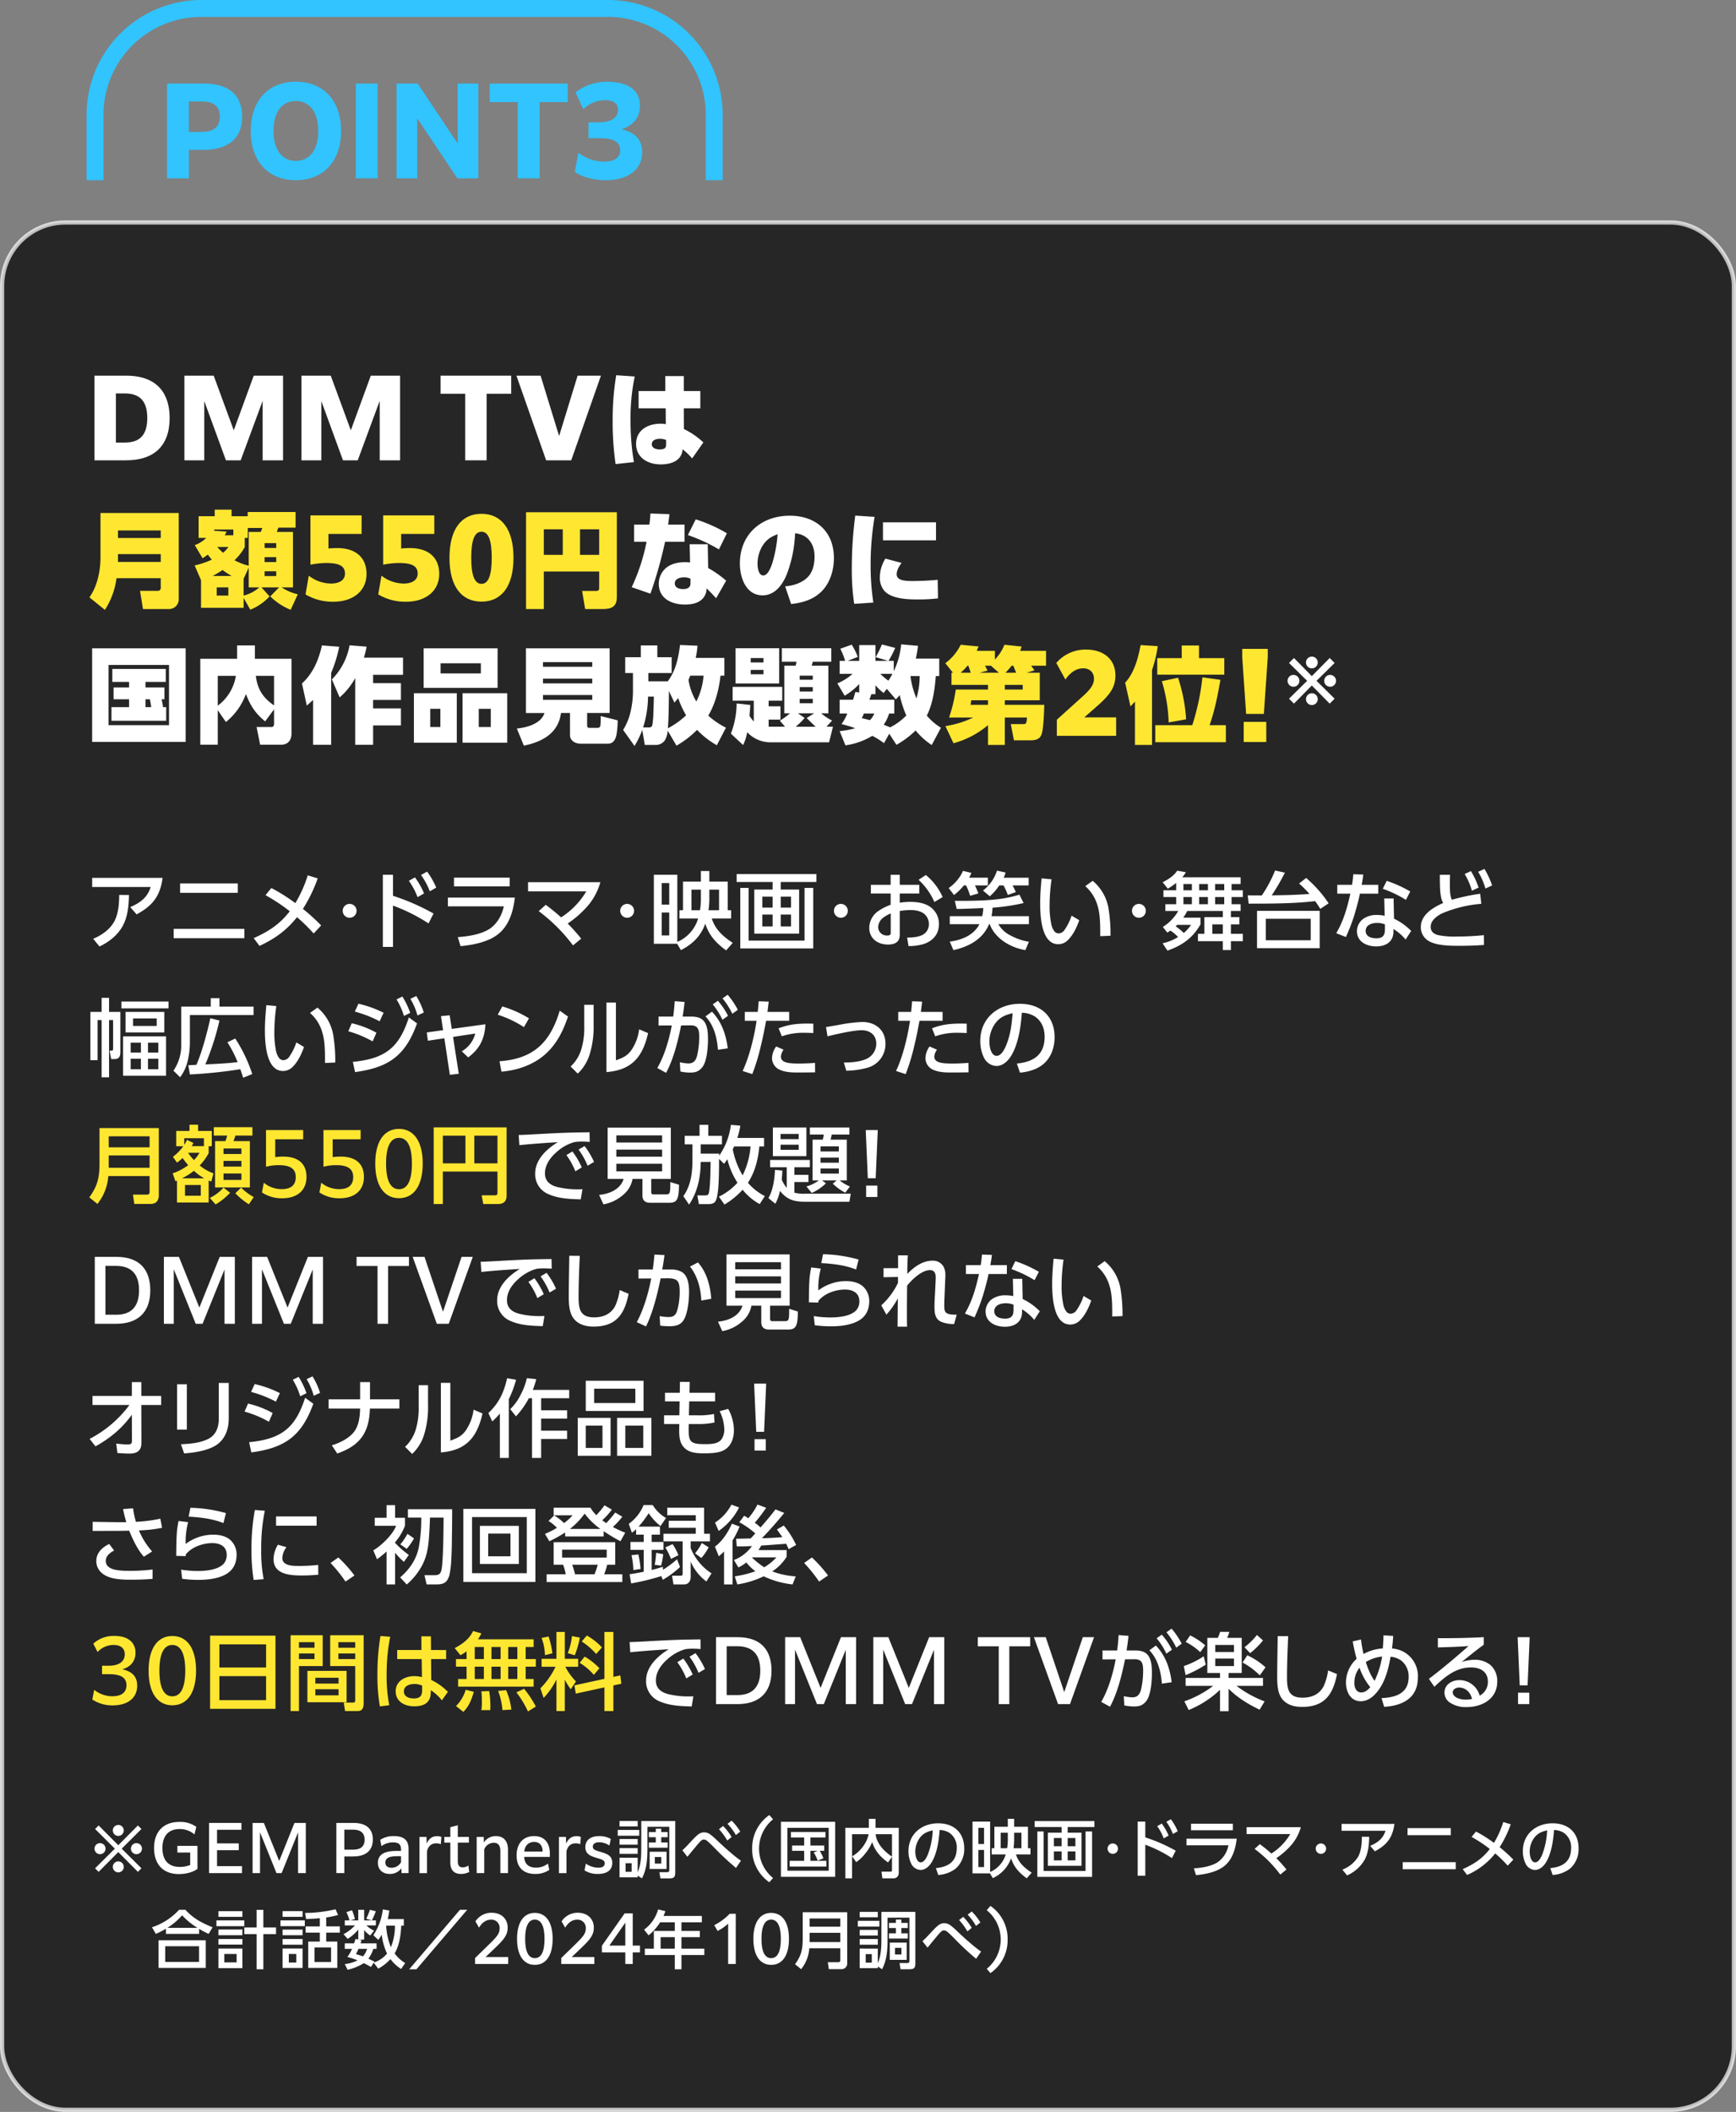 <svg id="レイヤー_1" data-name="レイヤー 1" xmlns="http://www.w3.org/2000/svg" viewBox="0 0 822 999.514"><rect x="0" y="0" width="822" height="999.514" fill="#808080" stroke="none"/><defs><style>.cls-1{stroke:#fff;stroke-miterlimit:10;stroke-width:2px;opacity:0.7;}.cls-2{fill:#31c4ff;}.cls-3{fill:#fff;}.cls-4{fill:#ffe731;}</style></defs><rect class="cls-1" x="1" y="105.297" width="820" height="893.216" rx="30"/><path class="cls-2" d="M342.192,85.297h-8V54.294A46.347,46.347,0,0,0,287.899,8h-192.6A46.347,46.347,0,0,0,49.004,54.294v31.003h-8V54.294A54.356,54.356,0,0,1,95.298,0h192.6a54.356,54.356,0,0,1,54.294,54.294Z"/><path class="cls-2" d="M79.115,39.553H96.632c11.77,0,18.018,5.467,18.018,15.62,0,12.44-9.316,15.732-18.186,15.732H89.435v13.5H79.115Zm10.321,8.48V62.425h6.192c4.24,0,8.48-1.395,8.48-7.197,0-5.523-3.793-7.196-8.312-7.196Z"/><path class="cls-2" d="M118.719,61.979c0-14.505,8.48-23.319,21.366-23.319s21.422,8.814,21.422,23.319-8.535,23.318-21.422,23.318S118.719,76.483,118.719,61.979Zm31.966,0c0-8.87-4.017-14.17-10.6-14.17s-10.6,5.244-10.6,14.17c0,8.814,4.017,14.169,10.6,14.169S150.684,70.849,150.684,61.979Z"/><path class="cls-2" d="M168.475,39.553h10.32V84.405h-10.32Z"/><path class="cls-2" d="M187.776,39.553h9.986l18.967,28.395V39.553h9.763V84.405h-9.93l-19.023-28.451V84.405h-9.763Z"/><path class="cls-2" d="M245.176,48.311H231.898V39.553H268.829V48.311H255.496V84.405h-10.32Z"/><path class="cls-2" d="M273.846,72.299a20.539,20.539,0,0,0,11.938,4.184c5.021,0,7.866-1.673,7.866-5.411,0-3.458-2.288-5.69-10.153-5.69h-4.854V57.906h4.463c6.137,0,9.54-2.064,9.54-5.913,0-3.013-2.176-4.575-6.248-4.575a14.864,14.864,0,0,0-10.209,4.296l-3.682-7.978a23.846,23.846,0,0,1,15.118-5.021c9.372,0,15.398,3.627,15.398,11.436,0,5.244-3.068,9.372-8.814,11.046,6.248,1.283,9.874,4.854,9.874,10.767,0,8.368-6.75,13.333-17.35,13.333-5.634,0-10.99-1.506-14.56-3.905Z"/><path class="cls-3" d="M76.994,415.474c-1.16,8.639-4.719,13.198-12.318,17.277l-2.999-3.44c4.679-2.039,8.079-4.439,9.678-9.518H43.639v-4.319ZM44.119,444.31c4-1.68,7.919-4.359,10.039-8.279,1.919-3.6,2.279-8.438,2.279-12.478l4.639.04c-.12,4.96-.52,10.118-2.92,14.558s-6.559,7.679-11.038,9.798Z"/><path class="cls-3" d="M115.714,439.59v4.439H82.239V439.59Zm-3.12-21.477v4.439H85.279v-4.439Z"/><path class="cls-3" d="M125.719,423.673l2.759-3.4a82.074,82.074,0,0,1,11.358,7.159,59.61,59.61,0,0,0,5.879-13.158l4.719,1.44a70.796,70.796,0,0,1-6.999,14.438,94.249,94.249,0,0,1,8.639,7.838l-3.559,3.8a84.518,84.518,0,0,0-7.879-7.719c-5.039,6.319-10.478,10.198-17.757,13.598l-2.76-3.68c6.959-3.079,12.398-6.599,17.077-12.718A83.887,83.887,0,0,0,125.719,423.673Z"/><path class="cls-3" d="M165.557,427.792a3.28,3.28,0,1,1-3.279,3.28A3.244,3.244,0,0,1,165.557,427.792Z"/><path class="cls-3" d="M205.274,432.352l-2.359,4.679a82.909,82.909,0,0,0-16.837-8.439V448.149h-4.799V413.995h4.799v9.958A105.044,105.044,0,0,1,205.274,432.352Zm-8.798-17.117a35.547,35.547,0,0,1,4.319,7.599l-3.08,1.76a33.32,33.32,0,0,0-4.119-7.719Zm5.759-2.72a36.252,36.252,0,0,1,4.319,7.559l-3.04,1.76a33.48,33.48,0,0,0-4.159-7.719Z"/><path class="cls-3" d="M243.794,424.793c-.76,6.639-2.84,13.718-8.559,17.797-4.64,3.359-11.518,4.679-17.157,5.199l-1.32-4.279c4.799-.32,10.678-1.2,14.837-3.759,3.68-2.279,6.119-6.599,6.959-10.798H212.08v-4.16Zm-2.44-9.438v4.12H214.959v-4.12Z"/><path class="cls-3" d="M277.595,421.873H250.04v-4.359h34.234a29.337,29.337,0,0,1-7.119,12.478,47.205,47.205,0,0,1-8.358,7.079,89.815,89.815,0,0,1,6.399,7.159l-3.879,3.199a78.891,78.891,0,0,0-16.237-16.197l3.319-3c2.52,1.84,4.96,3.839,7.279,5.919A36.447,36.447,0,0,0,277.595,421.873Z"/><path class="cls-3" d="M296.957,427.792a3.28,3.28,0,1,1-3.279,3.28A3.244,3.244,0,0,1,296.957,427.792Z"/><path class="cls-3" d="M321.717,434.711v-3.919h1.68V417.234h8.479v-4.999h3.999v4.999h8.719v13.558h1.6v3.919h-9.159c1.64,5.279,5.439,8.559,9.918,11.518l-3.12,3.56c-4.639-3.359-8.118-7.039-9.878-12.638-2.12,5.879-6.039,9.719-11.558,12.518l-1.76-3H309.6V413.995h11.118v31.794a17.477,17.477,0,0,0,9.838-11.078Zm-8.399-16.757V428.152h3.56V417.954Zm0,13.918V442.71h3.56V431.872Zm18.557-6.159v-4.679h-4.479v9.758h4.04A30.751,30.751,0,0,0,331.876,425.712Zm3.999,0a35.711,35.711,0,0,1-.4,5.079h4.999v-9.758H335.875Z"/><path class="cls-3" d="M386.554,417.434H369.677v3.559h8.718V441.87H357.159V420.993h8.679v-3.559H348.8v-3.76h37.753Zm-32.075,2.799V445.15h26.476v-24.916h4.12v28.635H350.52V420.233Zm6.479,4.119v5.199h4.879v-5.199Zm0,8.479V438.47h4.879v-5.639Zm8.719-8.479v5.199h4.879v-5.199Zm0,8.479V438.47h4.879v-5.639Z"/><path class="cls-3" d="M398.157,427.792a3.28,3.28,0,1,1-3.279,3.28A3.244,3.244,0,0,1,398.157,427.792Z"/><path class="cls-3" d="M435.274,418.754v4.119h-9.238v4.359a31.027,31.027,0,0,1,5.079-.4c3.239,0,6.999.56,9.599,2.56a9.741,9.741,0,0,1,3.879,7.998c0,4.559-2.679,7.759-6.878,9.278a23.775,23.775,0,0,1-7.52,1.08l-.68-4c2.52-.04,5.319-.2,7.599-1.44a5.63,5.63,0,0,0,2.72-4.919,6.265,6.265,0,0,0-2.08-4.759c-1.68-1.48-4.318-1.92-6.479-1.92a32.71,32.71,0,0,0-5.239.44V442.43c0,3.519-2.439,4.599-5.559,4.599-4.84,0-8.878-2.799-8.878-7.958a9.739,9.739,0,0,1,4.319-7.919,26.463,26.463,0,0,1,5.799-2.959v-5.319h-9.358V418.754h9.358v-4.719h4.319v4.719Zm-16.917,15.437a5.981,5.981,0,0,0-2.559,4.6,4.066,4.066,0,0,0,4.359,3.959c1.6,0,1.6-.72,1.6-1.24v-9.198A17.566,17.566,0,0,0,418.357,434.191Zm20.037-20.077a28.642,28.642,0,0,1,7.958,10.438l-3.919,2.359a31.043,31.043,0,0,0-7.479-10.518Z"/><path class="cls-3" d="M451.719,423.593l-2.519-3.319a19.421,19.421,0,0,0,6.799-8.119l3.96.96a17.015,17.015,0,0,1-1.08,2.279h8.878v3.64h-6.118c.6,1.24,1.119,2.519,1.64,3.799l-3.92,1.12a31.977,31.977,0,0,0-1.92-4.919h-1.039A26.537,26.537,0,0,1,451.719,423.593Zm17.757,9.998h17.718v3.799H472.716a13.653,13.653,0,0,0,5.799,5.359,27.527,27.527,0,0,0,8.679,2.959l-1.68,3.96c-6.959-1.16-14.318-5.399-16.878-12.278h-.319c-2.92,7.119-9.679,10.718-16.877,12.278l-1.72-4.04c5.559-.68,11.357-2.999,14.037-8.238H449.72v-3.799h15.357a20.678,20.678,0,0,0,.52-3.839c-4.199.16-8.399.4-12.598.44l-.88-3.839c7.278,0,16.117,0,23.275-1.2a66.837,66.837,0,0,0,7.319-1.719l1.96,3.959a96.066,96.066,0,0,1-14.718,2.2A22.723,22.723,0,0,1,469.476,433.591Zm-.8-9.398-3.239-2.72a19.231,19.231,0,0,0,6.639-9.438l4.08.92a13.917,13.917,0,0,1-.92,2.44h11.838v3.64h-7.639a33.255,33.255,0,0,1,1.56,3.159l-3.8,1.36a28.457,28.457,0,0,0-2.039-4.519h-2A25.015,25.015,0,0,1,468.676,424.193Z"/><path class="cls-3" d="M497.918,416.154a84.429,84.429,0,0,0-.92,11.878,41.248,41.248,0,0,0,.92,9.958,9.053,9.053,0,0,0,1.44,2.92,2.752,2.752,0,0,0,1.999.84,3.645,3.645,0,0,0,2.88-1.92,25.63,25.63,0,0,0,3.159-6.479l3.64,2.16c-1.2,3.359-2.8,6.839-5.359,9.398a6.379,6.379,0,0,1-4.599,1.96c-8.079,0-8.559-13.598-8.559-19.357,0-3.919.319-7.839.68-11.798Zm26.996,13.957a76.107,76.107,0,0,1,.92,12.758l-4.88.2V441.11c0-3.759-.079-8.519-1.159-12.118a19.153,19.153,0,0,0-5.919-9.599l3.519-2.52A21.736,21.736,0,0,1,524.914,430.112Z"/><path class="cls-3" d="M539.276,427.792a3.28,3.28,0,1,1-3.28,3.28A3.244,3.244,0,0,1,539.276,427.792Z"/><path class="cls-3" d="M552.719,441.35l-2.119-2.64a22.433,22.433,0,0,0,7.318-7.559H551.8v-3.199h5.119v-3.4H550.88v-3.2h6.039v-3.479a33.191,33.191,0,0,1-3.96,2.719l-2.439-3.04c2.64-1.359,5.239-2.96,6.879-5.479l4.119.72a14.555,14.555,0,0,1-1.72,2.4h27.636v3.199h-4.279v2.959h5.319v3.2h-5.319v3.4h4.279v3.199h-4.6v2.92h3.999v3.399h-3.999v4.479h5.64v3.48h-5.64v4.199h-3.839v-4.199H567.236v-3.48h3.04v-7.878h8.719v-2.92H562.157a22.663,22.663,0,0,1-1.879,3.16h8.158v3.16c-3.6,6.439-8.799,10.038-15.638,12.438l-2.319-3.479a23.132,23.132,0,0,0,7.358-2.959,20.37,20.37,0,0,0-3.639-3.04C553.679,440.75,553.199,441.07,552.719,441.35Zm7.799.2a18.434,18.434,0,0,0,3.439-3.839h-6.599c-.2.24-.44.44-.68.68A28.777,28.777,0,0,1,560.518,441.55Zm-.16-23.156v2.959h4v-2.959Zm0,6.159v3.4h4v-3.4Zm7.44-6.159v2.959h4.159v-2.959Zm0,6.159v3.4h4.159v-3.4Zm6.238,12.918v4.479h4.96v-4.479Zm1.32-19.077v2.959h4.319v-2.959Zm0,6.159v3.4h4.319v-3.4Z"/><path class="cls-3" d="M620.034,423.073a47.679,47.679,0,0,0-4.919-4.919l3.359-2.64a58.514,58.514,0,0,1,10.638,11.998l-3.959,2.64c-.8-1.32-1.56-2.479-2.439-3.68-9.919,1.2-21.396,1.2-31.475,1.2l-.44-3.92c2.24.04,4.439.04,6.679.04a62.92,62.92,0,0,0,6.279-11.798l4.64,1a99.145,99.145,0,0,1-6.239,10.758C608.116,423.673,614.075,423.553,620.034,423.073Zm4.839,25.676H595.198V431.072H624.873Zm-25.516-13.917v10.158h21.276V434.831Z"/><path class="cls-3" d="M652.596,418.754v4.199H643.917c-.68,3.399-1.64,6.799-2.64,10.158a87.956,87.956,0,0,1-3.999,10.358l-4.56-1.8c3.52-6.039,5.159-11.998,6.679-18.717h-6.198V418.754h6.998c.28-1.68.48-3.32.601-5l4.719.16c-.2,1.64-.44,3.239-.76,4.839Zm7.479,16.037a28.442,28.442,0,0,1,8.119,5.799l-2.64,4.08a22.958,22.958,0,0,0-5.76-5v1.24c0,4.919-3.719,6.998-8.158,6.998-4.48,0-9.118-2.16-9.118-7.239a7.313,7.313,0,0,1,2.879-5.719,10.74,10.74,0,0,1,6.6-1.92,18.425,18.425,0,0,1,3.639.36l-.2-8.159h4.439Zm-8.078,2c-2.32,0-5.359.92-5.359,3.759,0,2.76,2.76,3.519,5.039,3.519,2.959,0,4.079-1.24,4.079-4.159v-2.44A10.087,10.087,0,0,0,651.996,436.791Zm13.717-10.918a57.462,57.462,0,0,0-10.958-5.239l1.84-3.759a59.553,59.553,0,0,1,11.158,5.039Z"/><path class="cls-3" d="M700.874,422.993l.52,4.759a59.588,59.588,0,0,0-18.357,4.439c-1.92.84-4.759,2.839-5.359,4.959a5.276,5.276,0,0,0-.239,1.56c0,2.16,1.48,3.319,3.439,3.839a38.771,38.771,0,0,0,8.918.68,125.433,125.433,0,0,0,12.838-.64l.04,4.639c-3.879.28-7.719.4-11.598.4-4.479,0-12.318,0-15.798-3.16a7.459,7.459,0,0,1-2.519-5.679c0-5.919,5.839-9.319,10.599-11.438a8.397,8.397,0,0,1-.96-2.52c-.68-2.919-.601-7.639-.64-10.798h4.839c-.04,1.48-.08,2.959-.08,4.439,0,3.44.12,5.679.96,7.359A96.141,96.141,0,0,1,700.874,422.993Zm-4.399-10.718a36.505,36.505,0,0,1,3.64,7.798l-3.159,1.48a32.334,32.334,0,0,0-3.44-7.918Zm6.399-1.04a36.758,36.758,0,0,1,3.639,7.839l-3.159,1.44a33.231,33.231,0,0,0-3.439-7.918Z"/><path class="cls-3" d="M51.638,509.869h-3.52V482.793H46.199V501.75H42.8V478.914h5.319V472.235h3.52v6.679h5.359v18.837c0,2-.4,3.479-2.8,3.479h-1.56l-.76-3.959h.76c.84,0,.92-.24.92-1V482.793h-1.92ZM79.793,477.234H57.477v-3.239H79.793Zm-1.16,31.875H58.277V490.472H78.634Zm-.84-20.477H59.437v-9.718H77.794Zm-15.917,4.839v4.679h4.839v-4.679Zm0,7.599v4.96h4.839V501.07Zm1.12-19.077v3.56H74.194v-3.56Zm7.079,11.478v4.679h4.879v-4.679Zm0,7.599v4.96h4.879V501.07Z"/><path class="cls-3" d="M99.797,476.394v-4h4.119v4h16.157v4H89.918v12.718a38.255,38.255,0,0,1-1.12,9.278,20.265,20.265,0,0,1-3.519,7.439l-3.16-3.12a20.873,20.873,0,0,0,3.68-12.718V476.394Zm-9.878,32.115-.76-4.359c1.28-.04,2.56-.12,3.839-.2,2.56-5.679,5.239-15.837,6.599-22.036l4.319,1.08A125.577,125.577,0,0,1,97.237,503.75c5.119-.24,10.198-.44,15.277-1.08a56.444,56.444,0,0,0-4.839-9.398l3.72-1.759a70.563,70.563,0,0,1,8.039,16.797l-4.279,1.76c-.44-1.36-.88-2.68-1.36-4.039A224.658,224.658,0,0,1,89.918,508.509Z"/><path class="cls-3" d="M130.838,476.154a84.354,84.354,0,0,0-.92,11.878,41.248,41.248,0,0,0,.92,9.958,9.063,9.063,0,0,0,1.439,2.92,2.755,2.755,0,0,0,2,.84,3.645,3.645,0,0,0,2.879-1.92,25.628,25.628,0,0,0,3.16-6.479l3.639,2.16c-1.2,3.359-2.799,6.839-5.359,9.398a6.382,6.382,0,0,1-4.6,1.96c-8.079,0-8.559-13.598-8.559-19.357,0-3.919.32-7.839.68-11.798Zm26.996,13.957a76.107,76.107,0,0,1,.919,12.758l-4.879.2V501.11c0-3.759-.08-8.519-1.16-12.118a19.15,19.15,0,0,0-5.919-9.599l3.519-2.52A21.735,21.735,0,0,1,157.834,490.112Z"/><path class="cls-3" d="M178.237,488.752l-1.8,4.119a50.853,50.853,0,0,0-11.518-4.799l1.64-3.799A44.942,44.942,0,0,1,178.237,488.752ZM167.079,502.55c15.077-1.48,21.876-6.519,26.516-21.037l3.879,2.839c-5.559,15.317-13.398,20.877-29.355,23.036Zm14.558-23.236-1.88,4.04a56.075,56.075,0,0,0-11.758-4.599l1.72-3.72A53.026,53.026,0,0,1,181.637,479.314Zm8.878-7.679a36.071,36.071,0,0,1,3.719,7.719l-2.959,1.48a33.63,33.63,0,0,0-3.519-7.839Zm6.599-.24a35.222,35.222,0,0,1,3.56,7.798l-3,1.4a31.825,31.825,0,0,0-3.359-7.878Z"/><path class="cls-3" d="M217.236,508.189l-4.239.48-2.6-17.277-7.799,1.16-.519-3.92,7.718-1.079-1-6.639,4.119-.4,1,6.439,15.918-2.2c-.28,6.719-2.68,11.638-8.159,15.678l-3.04-2.88a13.549,13.549,0,0,0,6.399-8.398l-10.519,1.6Z"/><path class="cls-3" d="M250.477,481.953l-2.4,4.159a51.065,51.065,0,0,0-12.398-5.879l2.16-3.919A52.628,52.628,0,0,1,250.477,481.953ZM236.519,502.27c16.077-1.16,23.996-8.838,28.515-23.956l3.919,2.799c-2.399,7.119-5.639,13.598-11.518,18.477-5.599,4.639-12.798,6.999-19.997,7.599Z"/><path class="cls-3" d="M281.078,485.073a43.756,43.756,0,0,1-1.8,13.678,21.019,21.019,0,0,1-5.719,9.358L270.2,504.75a18.753,18.753,0,0,0,5.239-8.799,35.611,35.611,0,0,0,1.2-10.478v-9.918h4.439ZM291.636,501.83c3.04-1.16,5.079-1.879,7.119-4.559a22.114,22.114,0,0,0,3.879-10.118l4.239,1.8c-2.559,11.238-7.679,17.517-19.716,18.436V474.475h4.479Z"/><path class="cls-3" d="M315.399,507.749l-4.159-2.28c3.4-5.919,5.599-13.438,6.839-20.157l-6.239.04v-4.239h6.918c.36-2.399.56-4.839.72-7.279l4.679.36c-.24,2.32-.56,4.639-.92,6.919h3.879c2.12,0,4.439.28,5.959,1.919,2,2.16,2.16,5.999,2.16,8.799,0,3.559-.44,10.278-2.6,13.118-1.6,2.12-3.319,2.68-5.919,2.68a21.844,21.844,0,0,1-4.56-.52l-.24-4.359a22.889,22.889,0,0,0,4,.56c2.479,0,3.559-1.4,4.159-3.679a38.765,38.765,0,0,0,1-8.879c0-3.159-.32-5.519-4.119-5.479l-4.439.04C320.998,492.671,318.998,501.07,315.399,507.749Zm29.195-11.598-4.639.68c-.44-5.679-1.88-11.598-5.92-15.797l3.08-2.24C341.754,483.673,343.754,489.592,344.594,496.151Zm-4.679-22.516a33.167,33.167,0,0,1,4.799,7.119l-2.639,1.879a32.884,32.884,0,0,0-4.6-7.279Zm4.639-2.84a37.081,37.081,0,0,1,4.799,7.119l-2.6,1.88a34.593,34.593,0,0,0-4.639-7.279Z"/><path class="cls-3" d="M360.118,495.591a94.09,94.09,0,0,1-3.92,12.758l-4.559-1.479c3.199-6.759,5.519-16.317,6.599-23.756h-5.559v-4.199h6.119c.16-1.68.32-3.359.44-5.039l4.759.16c-.2,1.64-.4,3.239-.6,4.879h10.278v4.199h-10.918C361.958,487.312,361.158,491.472,360.118,495.591Zm10.918,1.2a6.304,6.304,0,0,0-1.28,3.28c0,3.079,4.279,3.279,8.679,3.279,2.36,0,5.119-.12,7.479-.32l.04,4.479c-2.479.04-4.959.08-7.439.08-3.279,0-6.759,0-9.758-1.52a6.005,6.005,0,0,1-3.2-5.359,10.002,10.002,0,0,1,1.96-5.439Zm11.718-12.358c.8,0,1.6.04,2.359.04v4.439c-1.399-.08-2.759-.12-4.159-.12a29.858,29.858,0,0,0-10.758,1.68l-1.52-3.799C373.636,484.753,377.515,484.433,382.754,484.433Z"/><path class="cls-3" d="M396.678,485.152a75.595,75.595,0,0,1,11.558-1.48c6.279,0,11.038,3.759,11.038,10.318a11.607,11.607,0,0,1-8.757,11.398,39.536,39.536,0,0,1-9.799,1.36l-1.16-3.879c3.44,0,7.319-.28,10.518-1.64a7.88,7.88,0,0,0,4.838-7.279c0-4.119-2.958-6.359-6.878-6.359-4.119,0-11.998,1.839-16.197,2.879l-.72-4.399C392.759,485.833,394.678,485.473,396.678,485.152Z"/><path class="cls-3" d="M432.757,495.591a94.088,94.088,0,0,1-3.919,12.758l-4.56-1.479c3.199-6.759,5.519-16.317,6.599-23.756h-5.559v-4.199h6.119c.159-1.68.319-3.359.44-5.039l4.759.16c-.199,1.64-.399,3.239-.6,4.879h10.278v4.199h-10.918C434.597,487.312,433.797,491.472,432.757,495.591Zm10.918,1.2a6.304,6.304,0,0,0-1.279,3.28c0,3.079,4.279,3.279,8.679,3.279,2.359,0,5.119-.12,7.479-.32l.04,4.479c-2.48.04-4.959.08-7.44.08-3.279,0-6.759,0-9.758-1.52a6.004,6.004,0,0,1-3.199-5.359,10.009,10.009,0,0,1,1.959-5.439Zm11.718-12.358c.801,0,1.601.04,2.36.04v4.439c-1.4-.08-2.76-.12-4.159-.12a29.859,29.859,0,0,0-10.759,1.68l-1.52-3.799C446.274,484.753,450.154,484.433,455.393,484.433Z"/><path class="cls-3" d="M481.477,503.35c7.879-.76,13.158-4.119,13.158-12.678,0-3.8-1.36-7.439-4.64-9.599a11.963,11.963,0,0,0-6.159-1.76c-.439,6.479-1.64,14.918-5.119,20.477-1.52,2.44-3.919,4.719-6.959,4.719a6.904,6.904,0,0,1-5.879-4,17.784,17.784,0,0,1-1.72-7.838c0-10.798,8.358-17.597,18.757-17.597,9.839,0,16.438,5.839,16.438,15.837,0,4.759-1.64,9.638-5.359,12.718-2.999,2.56-7.198,3.68-11.038,4.04Zm-10.078-19.197a14.74,14.74,0,0,0-2.92,8.959c0,2.08.72,6.599,3.44,6.599,2.24,0,3.8-3.279,4.519-5.039,2.079-5.159,2.6-9.718,3.039-15.157C476.077,480.354,473.638,481.274,471.398,484.153Z"/><path class="cls-4" d="M75.194,565.789c0,2.399-1.32,3.999-3.8,3.999H63.596l-.64-4.399h6.599c.92,0,1.28-.44,1.28-1.32v-7.479H51.278a23.6,23.6,0,0,1-5.159,13.198l-3.839-3.12c3.999-5.479,4.839-9.519,4.839-16.237V533.875H75.194ZM51.478,542.993H70.835v-5.199H51.478Zm0,9.678H70.835v-5.839H51.478Z"/><path class="cls-4" d="M101.077,555.311l-1.04,3.879a11.475,11.475,0,0,1-1.24-.48v10.398H83.8V558.751c-.24.12-.48.2-.72.32L81.76,555.311a25.982,25.982,0,0,0,7.358-3.879,37.176,37.176,0,0,1-2.679-3.4,17.149,17.149,0,0,1-2.64,2.2l-1.92-2.76a23.343,23.343,0,0,0,4.919-4.999H83.44v-7.239h6.279v-2.96h4.079v2.96h6.479v7.239h-1.48v3.279a25.356,25.356,0,0,1-4.239,5.839A21.551,21.551,0,0,0,101.077,555.311Zm-4.359,2.359a26.536,26.536,0,0,1-4.919-3.559,29.721,29.721,0,0,1-5.639,3.559Zm-.16-15.237v-3.759H87.239v3.159a11.275,11.275,0,0,0,1.28-2.359l3.04,1.44c-.24.52-.48,1.04-.76,1.52ZM87.599,560.83v5.079h7.479V560.83Zm4.239-11.798a18.283,18.283,0,0,0,2.64-3.439H89.079A20.812,20.812,0,0,0,91.838,549.032Zm10.238,20.997-2.72-3.08a20.967,20.967,0,0,0,6.479-4.879l3.12,2.44A30.696,30.696,0,0,1,102.077,570.028Zm17.437-32.594h-8.039c-.28.88-.6,1.759-.92,2.639h7.759V561.99H101.836V540.073h4.879a15.601,15.601,0,0,0,.84-2.639h-6.319v-3.96h18.277Zm-13.678,6.119v2.6h8.479v-2.6Zm0,5.879v2.68h8.479v-2.68Zm0,5.959v3.04h8.479v-3.04Zm5.599,9.359,2.72-2.68a27.268,27.268,0,0,0,5.999,4.479l-2.32,3.4A33.397,33.397,0,0,1,111.435,564.75Z"/><path class="cls-4" d="M124.919,559.75a13.192,13.192,0,0,0,8.519,3.04c4.199,0,6.599-1.84,6.599-5.679,0-3.559-2.04-5.679-8.079-5.679a23.077,23.077,0,0,0-5.999.76V534.835h17.597v4.359H130.318v8.439a29.064,29.064,0,0,1,3.839-.24c6.839,0,10.959,3.2,10.959,9.599,0,6.479-4.48,10.118-11.478,10.118A16.733,16.733,0,0,1,124.04,564.35Z"/><path class="cls-4" d="M152.119,559.75a13.192,13.192,0,0,0,8.519,3.04c4.199,0,6.599-1.84,6.599-5.679,0-3.559-2.04-5.679-8.079-5.679a23.078,23.078,0,0,0-5.999.76V534.835h17.597v4.359H157.518v8.439a29.064,29.064,0,0,1,3.839-.24c6.839,0,10.959,3.2,10.959,9.599,0,6.479-4.48,10.118-11.478,10.118a16.733,16.733,0,0,1-9.599-2.759Z"/><path class="cls-4" d="M177.68,550.672c0-10.599,4.279-16.398,11.238-16.398s11.238,5.799,11.238,16.398-4.279,16.397-11.238,16.397S177.68,561.27,177.68,550.672Zm17.357,0c0-8.279-2.239-12.158-6.119-12.158s-6.119,3.879-6.119,12.158c0,8.318,2.24,12.158,6.119,12.158S195.037,558.99,195.037,550.672Z"/><path class="cls-4" d="M209.679,554.471v15.357H205.36V533.555H239.874V566.069c0,2.48-1.52,3.76-3.959,3.76h-7.079l-.76-4.12h6.279c.8,0,1.2-.24,1.2-1.12V554.471Zm0-3.879h10.718V537.474H209.679Zm14.918,0h10.958V537.474h-10.958Z"/><path class="cls-3" d="M256.478,536.634c4.559-.24,9.118-.48,13.678-.6,3-.08,5.999-.12,8.998-.16l.08,4.56c-1.28-.08-2.56-.16-3.839-.16a24.331,24.331,0,0,0-3.399.24,21.264,21.264,0,0,0-8.398,4.679c-3,2.6-5.559,6.039-5.559,10.159,0,3.679,2.44,5.519,5.719,6.399a39.689,39.689,0,0,0,10.198,1.12c.6,0,1.2-.04,1.839-.04l-.8,4.799c-4.959-.16-10.318-.32-14.957-2.32a10.214,10.214,0,0,1-6.639-9.838c0-6.679,5.439-11.678,10.718-14.918-5.199.32-10.398.68-15.598,1.16-.84.08-1.72.16-2.6.28l-.32-4.839C249.239,537.074,252.838,536.834,256.478,536.634Zm14.558,8.319a37.532,37.532,0,0,1,4.439,7.559l-3.04,1.84a34.166,34.166,0,0,0-4.239-7.679Zm5.759-2.56a36.616,36.616,0,0,1,4.48,7.519l-3.04,1.8a34.956,34.956,0,0,0-4.279-7.639Z"/><path class="cls-3" d="M308.356,564.11c0,.68.24,1.16.959,1.16h5.96c1.96,0,2.12-.4,2.12-5.839l4.119,1.28c-.08,6.439-.72,8.518-4.439,8.518h-9.398c-2.16,0-3.479-1.16-3.479-3.359V557.95h-4.679a12.576,12.576,0,0,1-4.479,7.559,19.146,19.146,0,0,1-9.318,4.479l-2.039-4.479c4.799-.44,10.078-2.56,11.598-7.559h-7.559V533.674h29.915V557.95H308.356Zm-16.518-26.755v3.359h21.677v-3.359Zm0,6.719v3.359h21.677v-3.359Zm0,6.719v3.56h21.677v-3.56Z"/><path class="cls-3" d="M344.397,548.632c-.56.84-.92,1.36-1.56,2.16l-2.36-2.319c-.04,4.319.12,16.077-1.48,19.597-.76,1.76-2.4,1.8-4.04,1.8h-4.039l-.72-4.12h3.6c.72,0,1.48-.04,1.76-.84.76-2.279.88-12.078.92-14.998h-4.68c-.08,7.199-1.439,14.118-5.519,20.197l-2.719-4c3.679-5.159,4.319-11.318,4.319-17.477v-7.038H324.2v-4.04h7.039v-5.199h4.159v5.199h6.439v4.04H331.798v4.399h8.759a8.352,8.352,0,0,0-.04,1,32.747,32.747,0,0,0,5.559-14.638l4.479.4a36.156,36.156,0,0,1-1.44,5.799h12.678v4.039h-2.24c-.6,6.159-2,11.918-5.399,17.197a26.03,26.03,0,0,0,7.998,6.279l-2.439,3.8a27.045,27.045,0,0,1-8.079-6.799,37.06,37.06,0,0,1-8.599,6.999l-2.64-3.719a28.433,28.433,0,0,0,8.799-6.599A37.046,37.046,0,0,1,344.397,548.632Zm10.998-6.039h-7.799c-.2.44-.4.92-.64,1.36a38.677,38.677,0,0,0,4.679,12.318A37.898,37.898,0,0,0,355.394,542.593Z"/><path class="cls-3" d="M372.519,552.431H364.64v-3.439h18.837v3.439h-7.319v3.6h6.639V559.43h-6.639v5.039a17.964,17.964,0,0,0,5.079.48h21.597l-.64,3.799H381.077c-5.159,0-8.479-1-11.758-5.119a21.687,21.687,0,0,1-2.2,6.079l-3.279-2.68c2.28-3.879,2.879-8.959,3.12-13.357l3.48.32c-.04,1.44-.16,2.879-.28,4.319a15.99,15.99,0,0,0,2.36,3.879Zm9.318-18.837v13.598H365.96V533.595Zm-12.238,3.079v2.44h8.598v-2.44Zm0,5.079v2.44h8.598v-2.44Zm15.157,16.918V539.354h4.839a16.869,16.869,0,0,0,.44-2.399h-6.559v-3.359h18.717v3.359H393.835c-.16.8-.36,1.6-.56,2.399h7.679v19.317h-3.359a20.368,20.368,0,0,0,4.839,2.879l-2.2,2.919a25.124,25.124,0,0,1-5.919-4.279l1.839-1.52h-6.918l1.839,1.36a22.694,22.694,0,0,1-6.719,4.559l-2.519-3.08a17.059,17.059,0,0,0,5.879-2.839Zm3.759-16.117v2.399h8.679v-2.399Zm0,5.319v2.399h8.679v-2.399Zm0,5.159v2.399h8.679v-2.399Z"/><path class="cls-3" d="M409.957,535.634v-.8h5.639v.8l-.96,21.996h-3.719Zm.16,25.476h5.319v5.399h-5.319Z"/><path class="cls-3" d="M44.879,594.835H55.038c11.798,0,16.117,6.839,16.117,15.837,0,10.717-6.159,15.836-16.157,15.836H44.879Zm5.039,4.279v23.115h5.119c6.879,0,10.798-3.599,10.798-11.557,0-6.719-2.76-11.558-10.959-11.558Z"/><path class="cls-3" d="M77.6,594.835h7.119L94.397,618.83l9.638-23.996h7.159v31.674h-4.879V600.794L95.916,626.508H92.677L82.279,600.713v25.795H77.6Z"/><path class="cls-3" d="M119.359,594.835h7.119l9.679,23.996,9.638-23.996h7.159v31.674h-4.879V600.794l-10.398,25.715H134.437l-10.398-25.795v25.795h-4.679Z"/><path class="cls-3" d="M178.758,599.154H168.84v-4.319h24.796v4.319h-9.878v27.355h-4.999Z"/><path class="cls-3" d="M195.4,594.835h5.599l8.758,25.996,8.799-25.996h5.319l-11.398,31.674h-5.639Z"/><path class="cls-3" d="M238.478,596.634c4.559-.24,9.118-.48,13.678-.6,3-.08,5.999-.12,8.998-.16l.08,4.56c-1.28-.08-2.56-.16-3.839-.16a24.331,24.331,0,0,0-3.399.24,21.264,21.264,0,0,0-8.398,4.679c-3,2.6-5.559,6.039-5.559,10.159,0,3.679,2.44,5.519,5.719,6.399a39.733,39.733,0,0,0,10.198,1.119c.6,0,1.2-.04,1.839-.04l-.8,4.8c-4.959-.16-10.318-.32-14.957-2.32a10.214,10.214,0,0,1-6.639-9.838c0-6.679,5.439-11.678,10.718-14.918-5.199.32-10.398.68-15.598,1.16-.84.08-1.72.16-2.6.28l-.32-4.839C231.239,597.074,234.838,596.834,238.478,596.634Zm14.558,8.319a37.532,37.532,0,0,1,4.439,7.559l-3.04,1.84a34.166,34.166,0,0,0-4.239-7.679Zm5.759-2.56a36.616,36.616,0,0,1,4.48,7.519l-3.04,1.8a34.956,34.956,0,0,0-4.279-7.639Z"/><path class="cls-3" d="M274.518,594.355c-.28,6.479-.56,13.038-.56,19.517,0,5.599.72,9.598,7.359,9.598,4.239,0,7.959-1.52,9.998-5.439a27.717,27.717,0,0,0,2.12-7.479l4.199,1.76c-1.88,9.678-5.919,15.517-16.517,15.517-3.399,0-6.799-.76-9.119-3.359-2.479-2.719-2.68-7.239-2.68-10.718,0-6.479.16-12.957.24-19.436Z"/><path class="cls-3" d="M305.879,627.749l-4.359-2c3.359-6.278,5.479-13.717,6.839-20.676l-6.039.04v-4.279h6.759c.36-2.36.6-4.719.8-7.079l4.759.24q-.42,3.419-1.08,6.839h3.999a10.564,10.564,0,0,1,4.839.919c3.479,1.72,3.879,6.439,3.879,9.879,0,3.519-.56,8.759-1.96,11.958-1.4,3.28-3.919,4.079-7.239,4.079a33.809,33.809,0,0,1-4.479-.279l-.24-4.52a21.439,21.439,0,0,0,4.199.44c2.64,0,3.48-1.039,4.199-3.44a33.299,33.299,0,0,0,1.08-8.678c0-5.119-1.16-6.239-5.999-6.199l-3.039.04C311.358,612.111,309.118,621.35,305.879,627.749Zm30.915-13.078-4.719.84c-.24-5.679-1.799-11.558-5.359-16.077l3.759-1.96C334.714,602.233,336.274,608.472,336.793,614.671Z"/><path class="cls-3" d="M364.636,624.11c0,.68.24,1.159.96,1.159h5.959c1.96,0,2.12-.4,2.12-5.839l4.119,1.279c-.08,6.439-.72,8.52-4.44,8.52h-9.398c-2.16,0-3.48-1.16-3.48-3.359V617.95h-4.679a12.576,12.576,0,0,1-4.479,7.559A19.156,19.156,0,0,1,342,629.989l-2.04-4.479c4.799-.44,10.078-2.56,11.598-7.559H343.999V593.674h29.915V617.95h-9.278Zm-16.517-26.756v3.359h21.677v-3.359Zm0,6.719v3.359h21.677v-3.359Zm0,6.719v3.56h21.677v-3.56Z"/><path class="cls-3" d="M388.638,600.394a36.029,36.029,0,0,0-1.16,10.318,21.852,21.852,0,0,1,13.118-4.399c2.839,0,6.159.68,8.239,2.719a9.345,9.345,0,0,1,2.76,6.679c0,4.079-1.52,7.399-5.239,9.438-3.8,2.08-8.679,2.561-12.958,2.561a53.862,53.862,0,0,1-7.599-.52l-.48-4.319a50.804,50.804,0,0,0,7.799.64c3.839,0,9.598-.48,12.358-3.438a6.314,6.314,0,0,0,1.44-4.2c0-3.999-3.159-5.559-6.759-5.559-4.479,0-9.718,1.76-12.598,5.319l-.12.84-4.44-.12c.04-3.759.04-7.559.32-11.318a45.154,45.154,0,0,1,.8-5.199Zm17.917-4.279-1.2,4.719c-5.039-2.04-11.038-2.76-16.478-3.04l.84-4.199A66.736,66.736,0,0,1,406.555,596.114Z"/><path class="cls-3" d="M418.358,604.473v-4.279h6.879v-6.079h4.64c-.24,2.92-.24,5.879-.28,8.799,3.199-3.28,7.198-6.279,11.998-6.279a5.743,5.743,0,0,1,5.279,3.039,8.572,8.572,0,0,1,.76,3.839c0,.76-.04,1.52-.08,2.28l-.24,5.959c-.08,2-.2,3.959-.2,5.959,0,2.999.16,4.48,5.119,4.48h.76L451.793,626.63a15.23,15.23,0,0,1-6.279-1.12c-2.879-1.36-3.039-4.399-3.039-7.199,0-2.2.16-4.399.279-6.599l.28-5.839c0-.28.04-.8.04-1.08,0-1.08,0-3.679-2.72-3.679-3.919,0-8.559,4.479-10.838,7.359-.04,4.439-.08,8.838-.08,13.278,0,2.039,0,4.078.08,6.118h-4.519c.04-4.439.08-8.918.12-13.357a39.109,39.109,0,0,1-5.399,7.679l-2.44-4.399a34.566,34.566,0,0,0,7.919-10.638v-2.8Z"/><path class="cls-3" d="M476.756,598.754v4.199h-8.679c-.68,3.399-1.64,6.799-2.64,10.158a87.881,87.881,0,0,1-3.999,10.358l-4.56-1.799c3.519-6.04,5.159-11.998,6.679-18.717h-6.198V598.754h6.998c.28-1.68.48-3.32.601-5l4.719.16c-.2,1.64-.44,3.239-.76,4.839Zm7.479,16.037a28.434,28.434,0,0,1,8.119,5.799l-2.64,4.079a22.948,22.948,0,0,0-5.76-5v1.241c0,4.918-3.719,6.998-8.158,6.998-4.48,0-9.118-2.16-9.118-7.238a7.313,7.313,0,0,1,2.879-5.719,10.741,10.741,0,0,1,6.6-1.92,18.424,18.424,0,0,1,3.639.36l-.2-8.159h4.44Zm-8.078,2c-2.32,0-5.359.92-5.359,3.759,0,2.76,2.76,3.52,5.039,3.52,2.959,0,4.079-1.239,4.079-4.158v-2.44A10.087,10.087,0,0,0,476.156,616.791Zm13.717-10.918a57.46,57.46,0,0,0-10.958-5.239l1.84-3.759a59.556,59.556,0,0,1,11.158,5.039Z"/><path class="cls-3" d="M503.598,596.154a84.429,84.429,0,0,0-.92,11.878,41.248,41.248,0,0,0,.92,9.958,9.061,9.061,0,0,0,1.44,2.92,2.756,2.756,0,0,0,1.999.84,3.645,3.645,0,0,0,2.88-1.92,25.645,25.645,0,0,0,3.159-6.48l3.64,2.16c-1.2,3.359-2.8,6.839-5.359,9.398a6.377,6.377,0,0,1-4.599,1.961c-8.079,0-8.559-13.599-8.559-19.357,0-3.919.319-7.839.68-11.798Zm26.996,13.957a76.097,76.097,0,0,1,.92,12.758l-4.88.199V621.11c0-3.759-.079-8.519-1.159-12.118a19.153,19.153,0,0,0-5.919-9.599l3.519-2.52A21.735,21.735,0,0,1,530.594,610.112Z"/><path class="cls-3" d="M43.799,664.953v-4.279H62.436v-6.56h4.479v6.56H76.314v4.279H66.915l.04,17.957c0,3.8-2.2,5.039-5.719,5.039-1.879,0-3.759-.16-5.639-.28l-.56-4.439c1.64.16,3.719.4,5.319.4,1.32,0,2.12-.199,2.12-1.64l-.04-12.438a49.403,49.403,0,0,1-7.398,8.159,55.281,55.281,0,0,1-9.838,6.799L42.44,680.99a54.75,54.75,0,0,0,18.837-16.037Z"/><path class="cls-3" d="M88.478,676.59H83.838V655.155h4.639Zm19.837-5.199c0,5.6-2.16,10.838-7.399,13.399-4.199,2.039-9.118,2.719-13.718,3.079l-1.52-4.319c4.319-.24,8.959-.559,12.878-2.519,3.639-1.799,5.039-5.479,5.039-9.318V654.514h4.719Z"/><path class="cls-3" d="M129.117,668.753l-1.8,4.119a50.811,50.811,0,0,0-11.518-4.799l1.64-3.8A44.907,44.907,0,0,1,129.117,668.753ZM117.959,682.549c15.077-1.48,21.876-6.519,26.516-21.036l3.879,2.839c-5.559,15.318-13.398,20.877-29.355,23.037Zm14.558-23.236-1.88,4.04a56.074,56.074,0,0,0-11.758-4.599l1.72-3.721A53.08,53.08,0,0,1,132.517,659.313Zm8.878-7.678a36.064,36.064,0,0,1,3.719,7.719l-2.959,1.48a33.635,33.635,0,0,0-3.519-7.839Zm6.599-.24a35.215,35.215,0,0,1,3.56,7.799l-3,1.399a31.812,31.812,0,0,0-3.359-7.878Z"/><path class="cls-3" d="M189.114,662.273v4.359h-13.958c-.32,11.398-4.639,17.517-15.477,21.276l-2.56-3.879c3.679-1.12,7.878-3.119,10.358-6.159,2.52-3.159,2.92-7.319,3.04-11.238H155.599v-4.359h14.918v-8.159h4.679v8.159Z"/><path class="cls-3" d="M202.678,665.073a43.754,43.754,0,0,1-1.8,13.678,21.016,21.016,0,0,1-5.719,9.358l-3.36-3.359a18.751,18.751,0,0,0,5.239-8.799,35.608,35.608,0,0,0,1.2-10.477v-9.919h4.439ZM213.236,681.83c3.04-1.159,5.079-1.88,7.119-4.56a22.11,22.11,0,0,0,3.879-10.117l4.239,1.799c-2.559,11.238-7.679,17.517-19.716,18.438V654.475h4.479Z"/><path class="cls-3" d="M233.08,672.712l-1.839-3.959c5.079-4.76,7.358-9.799,8.879-16.478l4.239.72a51.003,51.003,0,0,1-3.439,9.198v27.796h-4.239V668.993A31.671,31.671,0,0,1,233.08,672.712Zm36.434-14.918v3.959H256.236v5.68h12.278v3.959H256.236V677.11h12.278v3.92H256.236v8.959h-4.319V661.753h-1.52a39.07,39.07,0,0,1-6.079,8.559l-2.72-3.398a24.624,24.624,0,0,0,5.119-7.199,31.131,31.131,0,0,0,2.76-7.479l4.439.48a37.585,37.585,0,0,1-1.64,5.078Z"/><path class="cls-3" d="M289.117,671.032v17.957H273.56V671.032Zm15.597-17.557v14.316H277.359V653.475Zm-27.355,31.794h7.919V674.712h-7.919Zm3.959-21.236H300.835V657.234H281.318Zm27.115,6.999v17.957H292.197V671.032Zm-12.358,14.237h8.518V674.712h-8.518Z"/><path class="cls-3" d="M338.595,659.154v4.079H326.357l-.16,6.6h3.8a34.067,34.067,0,0,0,8.079-.641l.24,4.039a35.08,35.08,0,0,1-8.239.721h-3.959c0,.92-.04,1.84-.04,2.759,0,5.959,1.2,6.759,7.838,6.759,2.519,0,5.959-.039,7.639-2.199a7.98,7.98,0,0,0,1.4-4.84,20.573,20.573,0,0,0-2.2-8.559l4.04-1.079a21.243,21.243,0,0,1,2.72,10.078c0,4.279-1.6,8.358-5.839,9.958-2.359.881-5.799,1-8.318,1-2.76,0-6.279-.16-8.559-1.959-2.92-2.28-3.2-5.519-3.2-8.959,0-1,.04-1.959.04-2.959H314.44v-4.119h7.239l.12-6.6h-6.919v-4.079h6.999l.08-5.159,4.64.04-.12,5.119Z"/><path class="cls-3" d="M357.117,655.634v-.8h5.639v.8l-.96,21.996h-3.719Zm.16,25.476h5.319v5.398h-5.319Z"/><path class="cls-3" d="M72.035,734.271l-3.92,2.479c-3.12-3.519-5.159-8.039-6.959-12.318-1.64.041-3.319.08-4.959.08l-12.318.041v-4.32l12.518.201h1.32c.68,0,1.36,0,2.08-.041a60.997,60.997,0,0,1-1.52-6.199l4.719-.359a43.252,43.252,0,0,0,1.36,6.398,70.221,70.221,0,0,0,11.558-1.478l.84,4.318a67.636,67.636,0,0,1-10.958,1.24A35.379,35.379,0,0,0,72.035,734.271Zm-17.997-.44c-1.88.961-3.959,2.519-3.959,4.88,0,4.438,6.239,4.72,11.358,4.72a81.022,81.022,0,0,0,10.798-.641v4.439c-3.439.32-6.919.4-10.358.4-4.399,0-10.438-.16-13.837-3.32a7.247,7.247,0,0,1-2.44-5.519c0-3.919,2.839-6.48,6.119-8.079Z"/><path class="cls-3" d="M89.078,720.393a36.033,36.033,0,0,0-1.16,10.318,21.847,21.847,0,0,1,13.118-4.398c2.839,0,6.159.68,8.239,2.719a9.348,9.348,0,0,1,2.759,6.68c0,4.078-1.52,7.399-5.239,9.438-3.799,2.08-8.678,2.561-12.957,2.561a53.861,53.861,0,0,1-7.599-.52l-.48-4.319a50.804,50.804,0,0,0,7.799.64c3.839,0,9.598-.48,12.358-3.438a6.313,6.313,0,0,0,1.44-4.2c0-3.999-3.159-5.56-6.759-5.56-4.479,0-9.718,1.76-12.598,5.32q-.06.419-.12.84l-4.439-.121c.04-3.759.04-7.559.32-11.317a45.264,45.264,0,0,1,.8-5.199Zm17.917-4.279-1.2,4.72c-5.039-2.04-11.038-2.76-16.477-3.04l.84-4.199A66.758,66.758,0,0,1,106.995,716.114Z"/><path class="cls-3" d="M125.398,714.995a87.261,87.261,0,0,0-1.72,18.236,70.007,70.007,0,0,0,1.16,14.158l-4.719.359a83.719,83.719,0,0,1-1.04-13.797,101.057,101.057,0,0,1,1.6-19.317Zm10.238,17.236a9.433,9.433,0,0,0-1.96,5.119c0,3.76,5.039,3.76,7.719,3.76a80.004,80.004,0,0,0,9.278-.48l.04,4.64c-2.56.24-5.119.36-7.719.36-5.479,0-13.477-.4-13.477-7.759a13.811,13.811,0,0,1,2.08-6.799Zm14.277-14.557v4.399H130.717v-4.399Z"/><path class="cls-3" d="M167.837,745.63l-4.239,2.879A71.045,71.045,0,0,0,156.52,739.71l3.679-2.6A64.25,64.25,0,0,1,167.837,745.63Z"/><path class="cls-3" d="M187.078,749.869h-4.039V734.271a44.065,44.065,0,0,1-4.52,3.679l-1.759-4.199c3.799-2.238,9.238-7.438,10.798-11.637H177.44v-3.8h5.599v-5.96h4.039v5.96h4.679v3.8a28.005,28.005,0,0,1-4.799,7.958,43.898,43.898,0,0,0,6.639,5.839l-2.359,3.279a35.346,35.346,0,0,1-4.16-4.318Zm26.875-20.477c0,2.96-.12,5.959-.28,8.958a43.069,43.069,0,0,1-.92,7.318,12.998,12.998,0,0,1-.72,1.721c-1.24,2.439-3.68,2.479-6.039,2.479h-4l-1-4.359h4.239c2.04,0,3.199-.12,3.759-2.36.88-3.559,1.04-19.355,1.04-24.915h-6.439c-.08,3.359-.28,6.719-.52,10.078-.4,4.8-1.16,8.958-3.56,13.198a31.83,31.83,0,0,1-6.919,8.398l-3.119-3.359c4.479-3.88,7.679-8.479,8.838-14.318a74.599,74.599,0,0,0,1.16-13.997h-6.319v-3.96h20.957C214.114,719.313,214.034,724.352,213.954,729.392Zm-21.396,3.64-2.999-2.12a26.678,26.678,0,0,0,3.359-4.999l3.119,2.16A28.366,28.366,0,0,1,192.557,733.032Z"/><path class="cls-3" d="M253.514,714.114v34.595H219.399V714.114ZM223.519,744.549h25.916V717.994H223.519Zm22.156-22.396V740.19h-18.437V722.153Zm-14.518,14.399h10.558V725.793H231.158Z"/><path class="cls-3" d="M260.12,729.432l-2.08-3.479a41.974,41.974,0,0,0,5.679-2.88,20.878,20.878,0,0,0-4-3.239l2.68-2.64a25.8,25.8,0,0,1,4.679,3.64,25.188,25.188,0,0,0,4.04-3.68h-8.959v-3.599h17.437a15.55,15.55,0,0,0,2.759,3.518,38.969,38.969,0,0,0,3.879-4.64l3.48,2.041a36.395,36.395,0,0,1-4.559,5.039c.6.439,1.28.92,1.919,1.319a56.063,56.063,0,0,0,4.239-4.999l3.359,2a36.721,36.721,0,0,1-4.479,4.838,51.615,51.615,0,0,0,5.839,2.721l-2.239,4.039a80.338,80.338,0,0,1-7.959-4.76v2.48H267.598v-1.881A59.408,59.408,0,0,1,260.12,729.432Zm31.194,11.117h-3.799a34.944,34.944,0,0,1-1.439,4.52h8.598v3.68H258.839v-3.68h9.039a25.224,25.224,0,0,0-1.24-4.52h-4.479V729.872H291.314Zm-25.156-7.158v3.76h21.117v-3.76Zm18.117-9.799a33.603,33.603,0,0,1-7.439-7.238,36.183,36.183,0,0,1-6.958,7.238Zm-13.318,16.957a44.887,44.887,0,0,1,1.32,4.52h9.238a42.692,42.692,0,0,0,1.52-4.52Z"/><path class="cls-3" d="M298.839,749.389l-.72-4.359c2.24-.28,4.48-.721,6.679-1.16V733.511H298.52v-3.759h6.279v-3.44h-3.599v-2.56a15.641,15.641,0,0,1-2,1.641l-1.48-4.199a20.13,20.13,0,0,0,6.999-8.879h4.359a18.041,18.041,0,0,0,6.279,6.119l-2.6,3.799a25.282,25.282,0,0,1-5.599-6.078,49.123,49.123,0,0,1-4.799,6.358h10.118v3.8h-3.919v3.44h5.599v3.759h-5.599V743.03c1.799-.44,3.559-.96,5.279-1.52l.12,1.399a50.154,50.154,0,0,0,6.639-4.96l1.4,3.68a43.056,43.056,0,0,1-8.159,6.039l-.72-1.76A106.263,106.263,0,0,1,298.839,749.389Zm4.479-6.84-3.439.52a34.943,34.943,0,0,0-.88-7.038l3.279-.36A49.229,49.229,0,0,1,303.319,742.549Zm9.718-1.6-3.04-.359a39.31,39.31,0,0,0,.68-5.68l3.359.641A35.64,35.64,0,0,1,313.037,740.95Zm20.357-15.077h2.76v3.599h-9.119v3.2a25.818,25.818,0,0,0,9.878,11.958l-2.44,3.84a23.157,23.157,0,0,1-7.439-9.398v7.198c0,2.04-1.04,3.6-3.199,3.6H318.916l-.72-4.12h3.919c.76,0,1.12-.159,1.12-.959V729.471h-9.078v-3.599h15.277v-2.8H316.637v-3.319h12.798v-2.64H315.957v-3.559h17.437Zm-12.158,10.158-3.519,1.76a34.238,34.238,0,0,0-2.68-5.438l3.439-1.561A26.253,26.253,0,0,1,321.236,736.031Zm10.838,1.319-2.96-2.199a26.312,26.312,0,0,0,3.2-4.879l3.239,2.039A24.046,24.046,0,0,1,332.074,737.35Z"/><path class="cls-3" d="M346.879,749.869h-4.04V734.271a33.484,33.484,0,0,1-2.48,2.28l-1.84-4.561c3.319-2.359,6.479-7.118,7.999-10.877l3.68,1.359a43.89,43.89,0,0,1-3.319,6.559Zm3.079-36.435a29.505,29.505,0,0,1-9.678,11.119l-1.72-3.96a22.29,22.29,0,0,0,7.759-8.479Zm3.439,26.036a19.164,19.164,0,0,1-3.759,2.359l-2.12-3.519a18.526,18.526,0,0,0,8.518-6.6c-1.88.08-3.759.16-5.639.16-.519,0-1.04-.04-1.56-.04l-.28-3.6c2.279,0,4.559-.08,6.878-.12.76-.8,1.48-1.56,2.2-2.399a43.311,43.311,0,0,0-7.559-5.278l2.28-3.08c.68.4,1.32.76,1.96,1.199a31.723,31.723,0,0,0,4.359-6.479l4.119,1.52a80.808,80.808,0,0,1-5.399,7.079,23.781,23.781,0,0,1,2.72,2.239c2.44-2.799,4.839-5.599,7.079-8.559l4.159,1.68c-3.359,4.119-6.879,8.159-10.598,11.959,3.239-.041,6.479-.24,9.678-.52-.84-1.2-1.68-2.399-2.56-3.599l3.24-1.881a42.044,42.044,0,0,1,5.839,9.199l-3.519,2c-.36-.881-.76-1.721-1.16-2.561-3.959.28-7.879.6-11.838.84a19.419,19.419,0,0,1-1.32,2.16h13.358v3.159a22.89,22.89,0,0,1-6.799,6.919,39.132,39.132,0,0,0,11.118,2.359l-1.52,3.8a42.85,42.85,0,0,1-13.678-3.839,43.879,43.879,0,0,1-12.478,3.839l-1.2-3.839a47.69,47.69,0,0,0,9.758-2.4A22.19,22.19,0,0,1,353.397,739.47Zm14.238-2.399H356.157l-.08.08a39.922,39.922,0,0,0,5.759,4.6A25.262,25.262,0,0,0,367.635,737.071Z"/><path class="cls-3" d="M392.078,745.63l-4.239,2.879A71.054,71.054,0,0,0,380.76,739.71l3.679-2.6A64.256,64.256,0,0,1,392.078,745.63Z"/><path class="cls-4" d="M44.6,799.751a13.737,13.737,0,0,0,8.598,3.039c4.2,0,6.679-1.72,6.679-5.199,0-3.199-2-5.238-8.199-5.238H48.319v-4h3.08c4.719,0,7.679-1.84,7.679-5.399,0-2.801-1.84-4.439-5.399-4.439a10.442,10.442,0,0,0-7.479,3.318L44.16,777.914a14.249,14.249,0,0,1,10.038-3.679c6.159,0,9.958,2.879,9.958,7.998,0,3.92-2.28,6.68-6.279,7.799,4.439.92,7.079,3.279,7.079,7.759,0,5.839-4.52,9.318-11.558,9.318A17.224,17.224,0,0,1,43.72,804.35Z"/><path class="cls-4" d="M70.36,790.673c0-10.6,4.279-16.398,11.238-16.398s11.238,5.799,11.238,16.398c0,10.598-4.279,16.396-11.238,16.396S70.36,801.27,70.36,790.673Zm17.357,0c0-8.279-2.24-12.158-6.119-12.158s-6.119,3.879-6.119,12.158c0,8.318,2.24,12.157,6.119,12.157S87.717,798.991,87.717,790.673Z"/><path class="cls-4" d="M130.434,774.114v34.635H99.479V774.114Zm-4.439,15.078V778.234H103.878v10.958ZM103.878,804.63h22.116V793.271H103.878Z"/><path class="cls-4" d="M152.797,773.915v14.598H141.559v21.276H137.6v-35.874Zm-11.238,3.279v2.64h7.359v-2.64Zm0,5.359v2.639h7.359v-2.639ZM164.115,805.63H145.558V790.792h18.557Zm-14.798-11.598v2.759h10.998v-2.759Zm0,5.439v2.88h10.998v-2.88Zm7.039-10.958V773.915h15.837V806.03c0,1.839-.4,3.759-2.68,3.759H163.395l-.64-3.999h4.519c.64,0,.92-.32.92-.961V788.512Zm3.879-11.318v2.64h7.958v-2.64Zm0,5.359v2.639h7.958v-2.639Z"/><path class="cls-4" d="M184.758,774.634a89.368,89.368,0,0,0-1.68,17.877,70.485,70.485,0,0,0,1.24,14.518l-4.44.56a82.886,82.886,0,0,1-1.16-15.117,107.001,107.001,0,0,1,1.44-18.197Zm26.476,6.278v4.279h-7.119l.08,9.879a27.567,27.567,0,0,1,7.879,5.639l-2.84,4a21.194,21.194,0,0,0-5.239-4.76l-.04,1.16c-.08,4.92-3.399,6.439-7.839,6.439-4.399,0-8.758-2.12-8.758-7.119,0-4.879,4.519-7.159,8.838-7.159a13.72,13.72,0,0,1,3.6.479l-.12-8.559H188.078v-4.279h11.478l-.04-6.479h4.52l.04,6.479Zm-14.998,16.078c-2.24,0-4.999.84-4.999,3.479,0,2.56,2.48,3.359,4.639,3.359,2.799,0,3.999-1.04,3.999-3.839v-2.24A8.875,8.875,0,0,0,196.236,796.991Z"/><path class="cls-4" d="M218,783.353l-2.68-3.359c3.599-1.88,6.959-4.319,8.679-8.079l3.919,1.12a19.477,19.477,0,0,1-1.6,2.8h26.355v3.639h-3.759v5.719h4.799v3.6h-4.799v5.84h3.759v3.6H216.919v-3.6h4v-5.84h-5v-3.6h5v-3.679A15.689,15.689,0,0,1,218,783.353Zm1.399,26.835-3.48-2.76a18.112,18.112,0,0,0,4.6-7.719l3.839,1C223.198,804.509,222.199,807.309,219.399,810.188Zm5.399-30.715v5.719h4.319v-5.719Zm0,9.318v5.84h4.319v-5.84Zm7.399,19.197c0,.439-.04.92-.04,1.359h-4.239a23.184,23.184,0,0,0,.24-4.559,31.246,31.246,0,0,0-.24-4.319l3.72-.12A44.066,44.066,0,0,1,232.197,807.989Zm.52-28.516v5.719h4.319v-5.719Zm0,9.318v5.84h4.319v-5.84Zm9.398,20.316-4.199.24a33.599,33.599,0,0,0-2.04-9.078l3.759-.359A29.93,29.93,0,0,1,242.115,809.108Zm-1.48-29.635v5.719h4.319v-5.719Zm0,9.318v5.84h4.319v-5.84Zm13.078,18.877-3.719,2.32a47.363,47.363,0,0,0-5.48-9.039l3.64-1.68A47.069,47.069,0,0,1,253.713,807.669Z"/><path class="cls-4" d="M257.4,803.59l-1.52-4.56a37.007,37.007,0,0,0,7.159-10.197H256.44v-3.76h7.039V772.354h3.959v12.719h6.319v3.76h-6.079a28.937,28.937,0,0,0,5.039,6.959l-2.48,3.679a35.312,35.312,0,0,1-2.8-4.519v14.837h-3.959v-14.958A33.71,33.71,0,0,1,257.4,803.59Zm4.159-21.116-3.519.88a24.851,24.851,0,0,0-1.6-8.159l3.319-.68A41.633,41.633,0,0,1,261.559,782.473Zm10.598.92-3.319-1a31.046,31.046,0,0,0,2-8.078l3.72.719A43.391,43.391,0,0,1,272.157,783.393Zm14.038-11.039h4.239v21.277l3.28-.721.48,3.96-3.76.8v12.118h-4.239V798.59l-13.558,2.959-.64-3.919,14.197-3.079Zm-2.359,17.197-2.64,3.12a26.829,26.829,0,0,0-6.719-5.679l2.359-2.96A30.236,30.236,0,0,1,283.835,789.551Zm1.2-9.878-2.759,3.12a31.27,31.27,0,0,0-6.839-5.92l2.44-2.839A31.37,31.37,0,0,1,285.035,779.673Z"/><path class="cls-3" d="M308.998,776.633c4.559-.239,9.118-.478,13.678-.6,3-.08,5.999-.119,8.998-.16l.08,4.561c-1.28-.08-2.56-.16-3.839-.16a24.407,24.407,0,0,0-3.4.239,21.276,21.276,0,0,0-8.398,4.679c-2.999,2.6-5.559,6.039-5.559,10.159,0,3.679,2.44,5.519,5.719,6.399a39.731,39.731,0,0,0,10.198,1.119c.6,0,1.2-.04,1.839-.04l-.8,4.8c-4.959-.16-10.318-.32-14.957-2.32a10.213,10.213,0,0,1-6.639-9.838c0-6.68,5.439-11.678,10.718-14.918-5.199.32-10.398.68-15.598,1.16-.84.08-1.72.16-2.6.279l-.32-4.839C301.759,777.074,305.358,776.835,308.998,776.633Zm14.558,8.319a37.508,37.508,0,0,1,4.439,7.559l-3.039,1.84a34.155,34.155,0,0,0-4.239-7.679Zm5.759-2.56a36.631,36.631,0,0,1,4.479,7.519l-3.04,1.8a34.968,34.968,0,0,0-4.279-7.639Z"/><path class="cls-3" d="M339.04,774.835h10.158c11.798,0,16.117,6.839,16.117,15.838,0,10.717-6.159,15.836-16.157,15.836H339.04Zm5.039,4.279v23.115h5.119c6.879,0,10.798-3.599,10.798-11.557,0-6.72-2.76-11.559-10.959-11.559Z"/><path class="cls-3" d="M371.759,774.835h7.119l9.679,23.996,9.638-23.996h7.159v31.674h-4.879V780.794l-10.398,25.715h-3.239l-10.398-25.795v25.795h-4.679Z"/><path class="cls-3" d="M413.519,774.835h7.119l9.679,23.996,9.638-23.996h7.159v31.674h-4.879V780.794l-10.399,25.715h-3.239l-10.399-25.795v25.795h-4.68Z"/><path class="cls-3" d="M472.918,779.154h-9.919v-4.319h24.796v4.319H477.917v27.355h-4.999Z"/><path class="cls-3" d="M489.56,774.835h5.599l8.759,25.996,8.799-25.996h5.319l-11.399,31.674H500.998Z"/><path class="cls-3" d="M525.599,807.749l-4.16-2.279c3.399-5.919,5.6-13.438,6.839-20.156l-6.238.039v-4.238h6.919c.359-2.4.56-4.84.72-7.279l4.679.359c-.239,2.32-.559,4.64-.92,6.92h3.88c2.119,0,4.439.279,5.959,1.919,2,2.159,2.159,5.999,2.159,8.799,0,3.56-.44,10.278-2.6,13.118-1.6,2.119-3.319,2.68-5.919,2.68a21.868,21.868,0,0,1-4.559-.52l-.24-4.359a22.882,22.882,0,0,0,3.999.56c2.479,0,3.56-1.399,4.159-3.679a38.704,38.704,0,0,0,1-8.879c0-3.159-.319-5.519-4.119-5.48l-4.439.041C531.197,792.672,529.197,801.07,525.599,807.749ZM554.793,796.151l-4.639.68c-.44-5.68-1.88-11.598-5.919-15.797l3.079-2.24C551.954,783.673,553.953,789.592,554.793,796.151Zm-4.679-22.516a33.149,33.149,0,0,1,4.799,7.118l-2.64,1.88a32.887,32.887,0,0,0-4.599-7.279Zm4.639-2.84a36.999,36.999,0,0,1,4.8,7.118l-2.6,1.88a34.601,34.601,0,0,0-4.64-7.279Z"/><path class="cls-3" d="M560.52,788.512a39.853,39.853,0,0,0,9.438-4.639l.96,3.959a56.683,56.683,0,0,1-9.519,4.959Zm11.158,3.279V775.155h4.959a17.372,17.372,0,0,0,1.08-2.84h4.359a17.138,17.138,0,0,1-1,2.84h6.879v16.637h-6.199v2.32h16.277v3.759H585.476a52.815,52.815,0,0,0,13.317,7.358l-2.359,3.92c-5.159-2.439-10.679-5.799-14.678-9.918v10.638h-4.079V799.751a47.702,47.702,0,0,1-14.838,9.559L560.8,805.19a48.819,48.819,0,0,0,13.638-7.319H561.399v-3.759h16.277v-2.32Zm-1-13.078-2.359,3.199a29.892,29.892,0,0,0-6.919-4.839l2.159-3.079A32.412,32.412,0,0,1,570.678,778.713Zm4.76-.199v3.318h8.838v-3.318Zm0,6.438v3.56h8.838v-3.56Zm23.796,4.159-2.72,3.799a33.62,33.62,0,0,0-8.159-6.078l2.24-3.439A34.882,34.882,0,0,1,599.233,789.112Zm-7.279-6.719-2.68-2.799a33.579,33.579,0,0,0,5.879-5.8l2.88,2.56A37.755,37.755,0,0,1,591.954,782.393Z"/><path class="cls-3" d="M609.957,774.354c-.28,6.48-.56,13.038-.56,19.518,0,5.599.72,9.598,7.359,9.598,4.239,0,7.958-1.52,9.998-5.439a27.674,27.674,0,0,0,2.119-7.479l4.199,1.76c-1.879,9.679-5.919,15.518-16.517,15.518-3.4,0-6.799-.76-9.118-3.359-2.481-2.719-2.68-7.238-2.68-10.719,0-6.479.159-12.957.239-19.436Z"/><path class="cls-3" d="M640.519,776.835l3.919-.92a56.156,56.156,0,0,0,1.2,6.879,21.628,21.628,0,0,1,9.118-2.641c.16-2.079.32-4.158.32-6.198l4.599.28c-.119,1.999-.279,3.999-.56,5.959a12.996,12.996,0,0,1,12.238,13.797c0,9.719-7.359,13.318-15.958,13.798l-1.239-4.119c6.559-.28,12.838-2.159,12.838-9.998a9.54,9.54,0,0,0-3.439-7.719,10.611,10.611,0,0,0-5.119-1.88c-.84,4.92-2.12,10.158-4.76,14.397-2.079,3.319-5.159,6.679-9.358,6.679-4.879,0-6.998-4.519-6.998-8.799a15.151,15.151,0,0,1,5.039-11.277A84.194,84.194,0,0,1,640.519,776.835Zm3.199,12.438a11.82,11.82,0,0,0-2.44,7.158c0,2.12.8,4.56,3.319,4.56,1.8,0,3.119-1.239,4.239-2.48A30.352,30.352,0,0,1,643.718,789.272Zm10.719-5.279a18.828,18.828,0,0,0-7.719,2.6c.88,2.76,2.359,6.639,4.159,8.879A40.78,40.78,0,0,0,654.437,783.993Z"/><path class="cls-3" d="M702.555,774.835v3.6c-2.88,2-7.559,5.839-10.479,8.158a20.402,20.402,0,0,1,6.199-1.08,11.744,11.744,0,0,1,7.479,2.519,10.092,10.092,0,0,1,3.199,7.76c0,8.197-7.078,12.117-14.477,12.117a13.3,13.3,0,0,1-8.399-2.44,5.758,5.758,0,0,1-2.119-4.399c0-3.839,3.599-5.919,7.078-5.919a9.962,9.962,0,0,1,9.599,7.359,7.308,7.308,0,0,0,3.88-6.6c0-4.879-3.68-6.759-8.039-6.759-7.199,0-12.358,4.519-17.317,9.159l-2.56-3.76c6.479-4.92,12.678-10.158,18.757-15.518-4.839.359-9.678.519-14.518.64v-4.358C689.316,775.315,694.356,775.235,702.555,774.835ZM694.796,800.15a5.873,5.873,0,0,0-3.879-1.48c-1.8,0-3.04,1.08-3.04,2.24,0,1.398,1.28,2.359,2.439,2.839a11.367,11.367,0,0,0,3.84.64,13.644,13.644,0,0,0,2.839-.32A7.396,7.396,0,0,0,694.796,800.15Z"/><path class="cls-3" d="M718.637,775.634v-.8h5.639v.8l-.96,21.996h-3.719Zm.16,25.476h5.318v5.398h-5.318Z"/><path class="cls-3" d="M47.36,877.529a2.61,2.61,0,1,1,2.61-2.61A2.587,2.587,0,0,1,47.36,877.529Zm17.939,8.369L56,876.539l-9.3,9.359-1.68-1.68,9.359-9.3-9.359-9.3,1.68-1.68,9.3,9.359,9.299-9.359,1.68,1.68-9.36,9.3,9.36,9.3ZM56,868.889a2.595,2.595,0,1,1,2.61-2.61A2.612,2.612,0,0,1,56,868.889Zm0,17.249a2.595,2.595,0,1,1,2.61-2.58A2.586,2.586,0,0,1,56,886.138Zm8.64-8.609a2.61,2.61,0,1,1,2.579-2.61A2.612,2.612,0,0,1,64.639,877.529Z"/><path class="cls-3" d="M84.71,886.948c-7.41,0-11.76-4.56-11.76-12.329,0-7.8,4.53-12.359,11.999-12.359a13.043,13.043,0,0,1,8.01,2.34l-.9,3.6a10.261,10.261,0,0,0-7.02-2.55c-5.46,0-8.129,3.45-8.129,8.97,0,5.88,2.91,8.939,8.249,8.939a13.53,13.53,0,0,0,4.89-.899v-5.91H83.989v-3.149h9.51v10.889C91.819,885.808,88.459,886.948,84.71,886.948Z"/><path class="cls-3" d="M98.99,862.739h15.33v3.24H102.77v6.449h10.29v3.21H102.77v7.561h11.819v3.3H98.99Z"/><path class="cls-3" d="M119.6,862.739h5.34l7.26,18,7.23-18h5.37v23.76h-3.66v-19.29l-7.8,19.29h-2.43l-7.799-19.35v19.35H119.6Z"/><path class="cls-3" d="M159.26,862.739h8.13c5.97,0,9.149,2.76,9.149,7.86,0,6.3-4.74,8.01-9.27,8.01h-4.23v7.89h-3.78Zm3.78,3.181v9.48h4.05c2.79,0,5.55-.84,5.55-4.71,0-3.63-2.43-4.77-5.46-4.77Z"/><path class="cls-3" d="M190.129,886.499l-.06-2.28a6.707,6.707,0,0,1-5.49,2.67c-3.3,0-5.64-1.92-5.64-5.25,0-3.84,2.94-5.64,8.73-5.64h2.22v-.75c0-2.13-.96-3.3-3.75-3.3a8.826,8.826,0,0,0-5.52,1.8l-.6-3a11.366,11.366,0,0,1,6.54-1.77c5.04,0,6.9,2.31,6.9,6.06v11.46Zm-.24-5.19v-2.819h-1.86c-3.78,0-5.55.899-5.55,3,0,1.619,1.11,2.459,2.91,2.459A5.036,5.036,0,0,0,189.889,881.308Z"/><path class="cls-3" d="M198.62,869.369h3.33l.09,3.12c1.14-2.49,2.79-3.479,4.92-3.479a4.642,4.642,0,0,1,2.04.39l-.27,3.39a6.19,6.19,0,0,0-2.19-.39c-1.95,0-3.69.989-4.35,3.75v10.35h-3.57Z"/><path class="cls-3" d="M218.27,886.888c-2.88,0-5.04-1.44-5.04-5.43v-9.39h-2.85v-2.7h2.85v-4.62l3.54-.899v5.52H222.02v2.7H216.77v8.85c0,1.92.72,2.85,2.37,2.85a4.683,4.683,0,0,0,2.64-.87l.39,3.061A8.432,8.432,0,0,1,218.27,886.888Z"/><path class="cls-3" d="M225.71,869.369h3.33l.06,2.61a6.745,6.745,0,0,1,5.76-3c3.6,0,5.669,2.37,5.669,6.39v11.13h-3.6v-10.41c0-2.7-1.08-3.96-3.12-3.96a4.897,4.897,0,0,0-4.53,3.15v11.22h-3.57Z"/><path class="cls-3" d="M253.4,886.888c-5.79,0-8.79-3.33-8.79-8.76,0-5.58,3.09-9.149,8.279-9.149,5.49,0,7.47,3.93,7.47,8.13v1.71H248.21c.15,3.209,1.92,5.069,5.58,5.069a8.906,8.906,0,0,0,5.67-1.92l.63,3A11.519,11.519,0,0,1,253.4,886.888Zm-5.16-10.59h8.67v-.21c0-2.22-1.08-4.35-3.99-4.35C250.49,871.739,248.54,873.269,248.24,876.298Z"/><path class="cls-3" d="M264.65,869.369h3.33l.09,3.12c1.14-2.49,2.79-3.479,4.92-3.479a4.642,4.642,0,0,1,2.04.39l-.27,3.39a6.19,6.19,0,0,0-2.19-.39c-1.95,0-3.69.989-4.35,3.75v10.35h-3.57Z"/><path class="cls-3" d="M277.4,881.999a10.436,10.436,0,0,0,5.91,1.92c2.13,0,3.03-.811,3.03-2.04,0-1.41-1.05-1.77-3.6-2.519-3.06-.9-5.58-1.83-5.58-5.13,0-3.24,2.34-5.25,6.6-5.25a10.745,10.745,0,0,1,5.46,1.35l-.66,3.12a8.752,8.752,0,0,0-4.86-1.56c-2.07,0-3,.899-3,2.1,0,1.47,1.38,1.77,3.87,2.52,3.15.931,5.34,1.891,5.34,5.13,0,3.51-2.58,5.25-6.87,5.25a11.519,11.519,0,0,1-6.27-1.68Z"/><path class="cls-3" d="M302.69,866.069v2.73h-10.2v-2.73Zm-.75,22.409h-8.58v-9.27h8.58v6.93c1.53-3.51,1.71-7.56,1.71-11.31V861.84h16.079v24.209c0,1.98-.36,2.939-2.55,2.939h-4.47l-.48-2.939h3.72c.75,0,.96-.3.96-.99V864.569h-10.35v10.26c0,4.89-.27,9.72-2.58,14.159l-2.04-1.319Zm0-26.639v2.55h-8.58v-2.55Zm0,8.52v2.67h-8.58v-2.67Zm0,4.319v2.7h-8.58v-2.7Zm-5.73,7.14v4.05h2.88v-4.05Zm16.89-14.759h3.03v2.43h-3.03v2.49h3.03v2.489h-8.88v-2.489h3.27v-2.49h-3.27v-2.43h3.27v-1.59h2.58Zm2.52,9.329v8.16h-8.009v-8.16Zm-5.55,2.49v3.12h3.06v-3.12Z"/><path class="cls-3" d="M326.27,872.519c1.17-1.261,3.54-3.931,4.95-4.74a4.346,4.346,0,0,1,2.19-.57,4.964,4.964,0,0,1,2.58.75,30.163,30.163,0,0,1,3.54,3.03c2.25,2.16,4.89,4.53,7.29,6.54,1.29,1.08,2.61,2.13,4.02,3.09l-2.34,3.42A129.971,129.971,0,0,1,337.79,874.019c-.72-.721-2.22-2.19-3-2.79a2.49,2.49,0,0,0-1.56-.63c-.81,0-1.5.75-2.01,1.29-1.05,1.14-4.5,5.399-5.73,6.869l-2.399-3.06C324.2,874.709,325.25,873.629,326.27,872.519Zm16.109-8.34a28.283,28.283,0,0,1,4.05,5.22l-2.07,1.68a27.756,27.756,0,0,0-3.93-5.37Zm4.05-2.52a26.146,26.146,0,0,1,4.08,5.19l-2.07,1.649a26.498,26.498,0,0,0-3.96-5.34Z"/><path class="cls-3" d="M356.149,874.919a18.925,18.925,0,0,1,8.129-15.899l1.77,2.01a17.865,17.865,0,0,0,0,27.779l-1.77,2.01A18.923,18.923,0,0,1,356.149,874.919Z"/><path class="cls-3" d="M395.449,862.199v26.039H369.77V862.199Zm-22.619,2.88V885.358h19.56V865.079Zm17.04,14.43-2.7,1.08a18.041,18.041,0,0,0-1.89-3.899l1.92-.75h-3.45v4.739h7.56v2.7H373.91v-2.7h6.87v-4.739H375.05v-2.49h5.729v-3.809H374.51v-2.61h16.349v2.61H383.75v3.809h6.509v2.49h-2.13A15.713,15.713,0,0,1,389.869,879.508Z"/><path class="cls-3" d="M403.46,868.079v20.88h-3.18V865.049H411.41v-4.23h3.15v4.23h11.01v21.239a2.826,2.826,0,0,1-.66,1.92,2.493,2.493,0,0,1-2.1.75H417.8l-.42-3.181h4.2c.27,0,.779.03.779-.63v-6.39l-1.859,2.67c-3.39-2.28-6.42-5.67-7.5-9.659a20.357,20.357,0,0,1-3.331,5.489,18.723,18.723,0,0,1-4.26,4.05l-1.92-2.76a16.641,16.641,0,0,0,5.64-5.37,13.927,13.927,0,0,0,2.16-5.1Zm18.899,10.59v-10.59H414.62C415.04,872.489,418.82,876.388,422.359,878.669Z"/><path class="cls-3" d="M443.15,884.129c5.909-.57,9.869-3.09,9.869-9.51a8.267,8.267,0,0,0-3.479-7.2,8.974,8.974,0,0,0-4.62-1.319c-.33,4.859-1.23,11.19-3.84,15.359-1.14,1.83-2.94,3.54-5.22,3.54a5.181,5.181,0,0,1-4.41-3,13.344,13.344,0,0,1-1.29-5.88c0-8.1,6.271-13.199,14.069-13.199,7.38,0,12.33,4.38,12.33,11.879a12.25,12.25,0,0,1-4.02,9.54,15.002,15.002,0,0,1-8.28,3.029Zm-7.56-14.399a11.052,11.052,0,0,0-2.19,6.72c0,1.56.54,4.949,2.58,4.949,1.68,0,2.85-2.46,3.39-3.779a36.188,36.188,0,0,0,2.28-11.37C439.101,866.88,437.271,867.569,435.591,869.729Z"/><path class="cls-3" d="M469.58,877.649v-2.94h1.26v-10.17h6.36V860.79h2.999v3.749h6.54v10.17h1.2v2.94h-6.87c1.23,3.959,4.08,6.419,7.44,8.64l-2.341,2.67c-3.479-2.521-6.089-5.28-7.409-9.48a16.468,16.468,0,0,1-8.67,9.39l-1.319-2.25h-8.28V862.109h8.34v23.85a13.11,13.11,0,0,0,7.38-8.31Zm-6.3-12.57v7.65h2.67v-7.65Zm0,10.44v8.129h2.67v-8.129Zm13.92-4.62v-3.51h-3.36v7.319h3.03A23.048,23.048,0,0,0,477.2,870.899Zm2.999,0a26.703,26.703,0,0,1-.3,3.81h3.75v-7.319h-3.45Z"/><path class="cls-3" d="M518.209,864.689H505.55v2.67h6.54v15.659H496.16V867.359h6.51v-2.67H489.891v-2.82H518.209Zm-24.059,2.1v18.689H514.01V866.789h3.09v21.48H491.181v-21.48Zm4.859,3.09v3.9h3.66v-3.9Zm0,6.36v4.23h3.66v-4.23Zm6.54-6.36v3.9h3.66v-3.9Zm0,6.36v4.23h3.66v-4.23Z"/><path class="cls-3" d="M526.909,872.459a2.46,2.46,0,1,1-2.46,2.46A2.433,2.433,0,0,1,526.909,872.459Z"/><path class="cls-3" d="M556.698,875.879l-1.77,3.51a62.168,62.168,0,0,0-12.63-6.329v14.669h-3.6V862.109h3.6v7.47A78.786,78.786,0,0,1,556.698,875.879Zm-6.6-12.839a26.63,26.63,0,0,1,3.24,5.699l-2.31,1.32a24.991,24.991,0,0,0-3.091-5.79Zm4.32-2.04a27.186,27.186,0,0,1,3.239,5.669l-2.279,1.32a25.116,25.116,0,0,0-3.12-5.79Z"/><path class="cls-3" d="M585.589,870.209c-.57,4.981-2.13,10.29-6.42,13.35-3.48,2.52-8.64,3.51-12.869,3.9l-.99-3.21c3.6-.24,8.01-.9,11.129-2.82a12.523,12.523,0,0,0,5.221-8.1H561.8v-3.12Zm-1.83-7.079v3.09h-19.8v-3.09Z"/><path class="cls-3" d="M610.94,868.019h-20.669v-3.271h25.679a22.012,22.012,0,0,1-5.34,9.36,35.461,35.461,0,0,1-6.27,5.31,67.366,67.366,0,0,1,4.8,5.37l-2.91,2.399a59.202,59.202,0,0,0-12.18-12.149l2.49-2.25c1.89,1.38,3.72,2.88,5.46,4.439A27.339,27.339,0,0,0,610.94,868.019Z"/><path class="cls-3" d="M625.46,872.459a2.46,2.46,0,1,1-2.46,2.46A2.433,2.433,0,0,1,625.46,872.459Z"/><path class="cls-3" d="M660.26,863.219c-.87,6.48-3.54,9.899-9.239,12.959l-2.25-2.579c3.51-1.53,6.06-3.33,7.26-7.141H635.241v-3.239Zm-24.659,21.629a14.887,14.887,0,0,0,7.53-6.21c1.439-2.699,1.71-6.329,1.71-9.359l3.48.03c-.09,3.72-.39,7.59-2.189,10.919a17.924,17.924,0,0,1-8.28,7.35Z"/><path class="cls-3" d="M689.3,881.308v3.33H664.19v-3.33Zm-2.34-16.109v3.33H666.471v-3.33Z"/><path class="cls-3" d="M696.801,869.369l2.069-2.55a61.583,61.583,0,0,1,8.52,5.37,44.701,44.701,0,0,0,4.409-9.87l3.54,1.08a53.078,53.078,0,0,1-5.25,10.83,70.46,70.46,0,0,1,6.48,5.879l-2.67,2.851a63.285,63.285,0,0,0-5.909-5.79,34.502,34.502,0,0,1-13.319,10.199l-2.07-2.76c5.22-2.31,9.3-4.949,12.81-9.539A62.97,62.97,0,0,0,696.801,869.369Z"/><path class="cls-3" d="M734.061,884.129c5.909-.57,9.869-3.09,9.869-9.51a8.267,8.267,0,0,0-3.48-7.2,8.974,8.974,0,0,0-4.62-1.319c-.33,4.859-1.23,11.19-3.84,15.359-1.14,1.83-2.939,3.54-5.22,3.54a5.181,5.181,0,0,1-4.41-3,13.342,13.342,0,0,1-1.29-5.88c0-8.1,6.27-13.199,14.069-13.199,7.38,0,12.33,4.38,12.33,11.879a12.25,12.25,0,0,1-4.019,9.54,15.002,15.002,0,0,1-8.28,3.029Zm-7.56-14.399a11.052,11.052,0,0,0-2.19,6.72c0,1.56.54,4.949,2.58,4.949,1.68,0,2.85-2.46,3.39-3.779a36.188,36.188,0,0,0,2.28-11.37C730.011,866.88,728.181,867.569,726.501,869.729Z"/><path class="cls-3" d="M94.279,915.249H78.56v-2.43a37.536,37.536,0,0,1-4.77,2.43l-1.83-3.12a30.232,30.232,0,0,0,12.869-8.31h2.94c3.78,4.141,7.74,6.24,12.899,8.31l-1.86,3.12a38.156,38.156,0,0,1-4.53-2.37Zm3.15,3.03V931.358H75.08V918.279ZM78.23,921.098v7.44H94.249v-7.44ZM93.499,912.399a33.66,33.66,0,0,1-7.26-5.939,30.857,30.857,0,0,1-6.99,5.939Z"/><path class="cls-3" d="M115.669,908.859v2.76H102.47v-2.76Zm-.9-4.35v2.67H103.43v-2.67Zm0,8.67v2.699H103.43v-2.699Zm0,4.499v2.641H103.43v-2.641Zm0,4.53v9.27H103.43v-9.27Zm-8.55,2.55v3.99h5.82v-3.99Zm15.299,7.26V915.369h-5.85v-3.15h5.85v-8.34h3.18v8.34h6v3.15h-6v16.649Z"/><path class="cls-3" d="M144.319,908.859v2.729H132.8V908.859Zm-1.05-4.38v2.7h-9.48v-2.7Zm0,8.76v2.64h-9.48v-2.64Zm0,4.439v2.7h-9.48v-2.7Zm0,4.5v9.21h-9.48v-9.21Zm-6.51,2.58v4.05h3.539v-4.05Zm17.699-13.05h6.45v2.94h-6.45v4.23h5.25V931.358H145.94V918.879h5.49v-4.23h-6.72v-2.94h6.72V907.84c-2.16.21-4.32.33-6.48.39l-.51-2.88a64.785,64.785,0,0,0,14.429-1.74l1.23,2.7a40.867,40.867,0,0,1-5.64,1.17Zm-5.52,9.99v6.869h7.83v-6.869Z"/><path class="cls-3" d="M191.209,908.259v3.09h-1.23c-.15,4.319-.87,9.39-3.12,13.14a17.429,17.429,0,0,0,5.01,4.59l-1.95,2.789a19.72,19.72,0,0,1-5.04-4.68,22.733,22.733,0,0,1-5.76,4.53l-2.19-2.82-1.26,2.01c-1.11-.63-2.249-1.23-3.39-1.8a25.769,25.769,0,0,1-7.68,3.15l-1.35-2.7a18.362,18.362,0,0,0,6.06-1.77,33.69,33.69,0,0,0-4.83-1.59,17.404,17.404,0,0,0,2.19-3.84h-3.42v-2.61h4.41c.24-.69.45-1.41.66-2.1l1.32.27v-4.71a20.067,20.067,0,0,1-5.01,4.41l-1.98-2.22a19.318,19.318,0,0,0,5.43-4.17h-4.83v-2.37h2.22a20.371,20.371,0,0,0-1.44-3.899l2.64-.9a23.391,23.391,0,0,1,1.38,4.17l-2.07.63h3.66v-5.01h2.79v5.01h3.63l-2.64-.75a35.892,35.892,0,0,0,1.74-4.26l2.79.691a36.842,36.842,0,0,1-1.86,4.319h1.89v2.37h-4.5a13.466,13.466,0,0,0,3.66,2.519l-1.86,2.28a13.108,13.108,0,0,1-2.85-2.61v4.53h-2.61l1.38.27c-.15.511-.3,1.02-.48,1.53h7.59v2.61h-1.53a16.538,16.538,0,0,1-2.34,4.649c.96.45,1.89.899,2.85,1.32l-.3.48a13.438,13.438,0,0,0,6.27-4.23,29.263,29.263,0,0,1-2.52-8.939,21.66,21.66,0,0,1-1.62,2.459l-2.34-2.22a28.289,28.289,0,0,0,4.5-12.209l3.06.54a38.463,38.463,0,0,1-.75,4.05ZM168.56,924.818c1.11.36,2.22.69,3.3,1.08a9.541,9.541,0,0,0,1.95-3.539h-4.08A26.295,26.295,0,0,1,168.56,924.818Zm18.449-13.469h-4.17a32.238,32.238,0,0,0,2.25,10.23A27.064,27.064,0,0,0,187.009,911.349Z"/><path class="cls-3" d="M217.819,903.819h3.42L197.18,932.018h-3.42Z"/><path class="cls-3" d="M224.96,926.678l7.32-7.14c2.82-2.82,4.29-4.38,4.29-6.81a3.861,3.861,0,0,0-4.08-4.2c-2.37,0-4.29,1.44-5.67,3.78l-1.71-2.97a9.005,9.005,0,0,1,7.709-4.08c4.53,0,7.56,2.819,7.56,7.079,0,3.54-2.01,5.79-5.76,9.39l-4.68,4.471h10.68v3.3H224.96Z"/><path class="cls-3" d="M244.82,917.619c0-7.95,3.209-12.3,8.43-12.3s8.429,4.35,8.429,12.3-3.209,12.3-8.429,12.3S244.82,925.568,244.82,917.619Zm13.019,0c0-6.21-1.68-9.12-4.589-9.12s-4.59,2.91-4.59,9.12c0,6.239,1.68,9.119,4.59,9.119S257.839,923.858,257.839,917.619Z"/><path class="cls-3" d="M265.76,926.678l7.319-7.14c2.82-2.82,4.29-4.38,4.29-6.81a3.861,3.861,0,0,0-4.08-4.2c-2.37,0-4.29,1.44-5.67,3.78l-1.71-2.97a9.005,9.005,0,0,1,7.709-4.08c4.53,0,7.56,2.819,7.56,7.079,0,3.54-2.01,5.79-5.76,9.39l-4.68,4.471h10.68v3.3H265.76Z"/><path class="cls-3" d="M296.089,924.008h-11.1v-3.12l10.77-15.329h3.84v15.239h3.42v3.21h-3.42v5.49h-3.51Zm0-3.21V909.939l-7.56,10.859Z"/><path class="cls-3" d="M332.329,906.759v3.029h-9.66v4.08h8.7v2.94h-8.7v5.43h10.83v3.029h-10.83v6.75h-3.15v-6.75H305.33v-3.029h4.26v-8.37h9.929v-4.08H312.56a23.746,23.746,0,0,1-5.46,6.15l-2.13-2.67a17.957,17.957,0,0,0,6.66-9.6l3.42.84c-.27.78-.54,1.5-.87,2.25Zm-19.529,10.05v5.43h6.72v-5.43Z"/><path class="cls-3" d="M344.78,910.419a22.239,22.239,0,0,1-4.98,3.45l-1.62-2.729a27.253,27.253,0,0,0,7.319-5.4h2.88v23.76h-3.6Z"/><path class="cls-3" d="M356.72,917.619c0-7.95,3.21-12.3,8.43-12.3s8.43,4.35,8.43,12.3-3.21,12.3-8.43,12.3S356.72,925.568,356.72,917.619Zm13.02,0c0-6.21-1.68-9.12-4.59-9.12s-4.59,2.91-4.59,9.12c0,6.239,1.68,9.119,4.59,9.119S369.74,923.858,369.74,917.619Z"/><path class="cls-3" d="M401.149,928.959a2.69,2.69,0,0,1-2.85,3h-5.85l-.48-3.301h4.95c.69,0,.96-.329.96-.989v-5.61H383.21a17.704,17.704,0,0,1-3.87,9.9l-2.88-2.341c3-4.109,3.63-7.14,3.63-12.179v-12.42h21.059Zm-17.789-17.1h14.52V907.96H383.36Zm0,7.26h14.52v-4.38H383.36Z"/><path class="cls-3" d="M416.39,909.069v2.73h-10.2v-2.73Zm-.75,22.409H407.06v-9.27H415.64v6.93c1.53-3.51,1.71-7.56,1.71-11.31V904.84h16.08v24.209c0,1.98-.36,2.939-2.55,2.939h-4.471l-.479-2.939h3.72c.75,0,.96-.3.96-.99V907.569H420.26v10.26c0,4.89-.27,9.72-2.58,14.159l-2.04-1.319Zm0-26.639v2.55H407.06v-2.55Zm0,8.52v2.67H407.06v-2.67Zm0,4.319v2.7H407.06v-2.7Zm-5.73,7.14v4.05h2.88v-4.05Zm16.89-14.759h3.029v2.43H426.8v2.49h3.029v2.489H420.95v-2.489H424.22v-2.49H420.95v-2.43H424.22v-1.59h2.58Zm2.519,9.329v8.16h-8.01v-8.16Zm-5.55,2.49v3.12H426.83v-3.12Z"/><path class="cls-3" d="M439.971,915.519c1.17-1.261,3.54-3.931,4.95-4.74a4.342,4.342,0,0,1,2.19-.57,4.967,4.967,0,0,1,2.58.75,30.167,30.167,0,0,1,3.54,3.03c2.25,2.16,4.89,4.53,7.289,6.54,1.29,1.08,2.61,2.13,4.021,3.09l-2.34,3.42a129.963,129.963,0,0,1-10.71-10.02c-.72-.721-2.22-2.19-3-2.79a2.489,2.489,0,0,0-1.56-.63c-.811,0-1.5.75-2.01,1.29-1.051,1.14-4.5,5.399-5.731,6.869l-2.399-3.06C437.9,917.709,438.95,916.629,439.971,915.519Zm16.109-8.34a28.291,28.291,0,0,1,4.05,5.22l-2.07,1.68a27.754,27.754,0,0,0-3.93-5.37Zm4.05-2.52a26.152,26.152,0,0,1,4.08,5.19l-2.07,1.649a26.494,26.494,0,0,0-3.96-5.34Z"/><path class="cls-3" d="M477.11,917.919a18.923,18.923,0,0,1-8.13,15.899l-1.77-2.01a17.866,17.866,0,0,0,0-27.779l1.77-2.01A18.924,18.924,0,0,1,477.11,917.919Z"/><path class="cls-3" d="M44.715,177.787H59.673c15.305,0,20.654,9.015,20.654,20.01,0,13.373-7.528,20.06-20.703,20.06H44.715Zm10.154,8.42v23.229h4.309c7.033,0,10.55-3.566,10.55-11.59,0-6.983-2.625-11.64-10.6-11.64Z"/><path class="cls-3" d="M87.312,177.787h13.868l9.51,25.855,9.46-25.855H134.019v40.069h-9.658V189.723L113.96,217.856h-6.983l-10.253-28.034v28.034H87.312Z"/><path class="cls-3" d="M142.739,177.787h13.868l9.51,25.855,9.46-25.855h13.868v40.069h-9.658V189.723l-10.401,28.133h-6.984l-10.252-28.034v28.034h-9.411Z"/><path class="cls-3" d="M220.256,186.355h-11.64v-8.568h33.433v8.568H230.41v31.501H220.256Z"/><path class="cls-3" d="M244.527,177.787h11.442l8.767,28.578,8.767-28.578h11.045L270.481,217.856H258.594Z"/><path class="cls-3" d="M300.547,178.183a94.211,94.211,0,0,0-1.981,20.753,114.784,114.784,0,0,0,1.585,19.762l-8.668.941a139.638,139.638,0,0,1-1.387-20.357,127.284,127.284,0,0,1,1.684-21.694Zm31.056,6.884V193.24h-7.826l.05,9.807a35.91,35.91,0,0,1,9.212,6.34l-5.299,7.578a30.83,30.83,0,0,0-4.507-4.309l-.05.397c-.643,5.25-5.746,6.735-10.302,6.735-5.993,0-11.689-3.07-11.689-9.708,0-6.587,5.696-9.559,11.59-9.559a10.501,10.501,0,0,1,2.477.247l-.049-7.528H302.38V185.067h12.63v-7.082h8.767v7.082Zm-19.069,22.586c-1.634,0-3.913.545-3.913,2.576,0,1.882,2.129,2.476,3.616,2.476,2.526,0,3.17-.693,3.17-2.476v-1.981A7.278,7.278,0,0,0,312.534,207.653Z"/><path class="cls-4" d="M84.636,283.447a4.606,4.606,0,0,1-4.705,4.805H67.697L66.31,279.632h8.37a1.327,1.327,0,0,0,1.437-1.435V273.64H55.166a36.19,36.19,0,0,1-5.497,15.007l-7.331-5.943c3.715-5.151,5.25-12.481,5.25-19.069V242.783H84.636ZM55.859,254.621H76.117v-3.566H55.859Zm0,11.342H76.117v-3.715H55.859Z"/><path class="cls-4" d="M92.166,267.597a39.153,39.153,0,0,0,8.123-2.725c-.644-.792-1.288-1.585-1.882-2.377-.792.594-1.635,1.139-2.477,1.733l-3.715-6.241a14.522,14.522,0,0,0,5.448-3.417H94.049V244.318h7.628v-3.12h7.975v3.12h7.627v-1.982h22.685v7.38h-8.173c-.247.693-.445,1.338-.743,2.031h7.677v26.251h-5.35a23.102,23.102,0,0,0,7.628,3.269l-3.368,7.331a29.217,29.217,0,0,1-9.658-6.34l4.161-4.26h-8.321l3.814,4.26a24.889,24.889,0,0,1-9.114,6.29l-3.17-5.597v4.705H95.188V274.581ZM109.7,272.599a40.131,40.131,0,0,1-4.309-2.823,49.109,49.109,0,0,1-4.705,2.823Zm.792-19.267V250.608h-9.064v.595l5.845.397a18.722,18.722,0,0,1-.842,1.733Zm-7.875,24.666v3.863h5.497v-3.863ZM108.165,258.88h-5.3a24.005,24.005,0,0,0,2.774,2.725A14.618,14.618,0,0,0,108.165,258.88Zm9.609,8.866v-15.998H123.47a10.596,10.596,0,0,0,.693-1.882h-6.835v4.705h-1.437v4.358a26.797,26.797,0,0,1-4.854,6.241A30.995,30.995,0,0,0,117.774,267.746Zm-2.427,6.191v7.925a17.547,17.547,0,0,0,7.43-3.863h-5.003v-9.361Zm9.956-16.89v2.278H130.8v-2.278Zm0,6.637v2.328H130.8v-2.328Zm0,6.686v2.278H130.8v-2.278Z"/><path class="cls-4" d="M146.206,272.451a17.264,17.264,0,0,0,10.55,3.715c4.061,0,6.587-1.684,6.587-4.705,0-3.467-2.526-5.003-8.866-5.003a40.747,40.747,0,0,0-7.479.793V243.922h24.22v8.767H155.518v6.885c1.337-.099,2.773-.197,4.111-.197,8.519,0,13.918,4.21,13.918,12.283,0,7.875-6.191,13.125-15.751,13.125A25.001,25.001,0,0,1,144.67,281.317Z"/><path class="cls-4" d="M180.63,272.451a17.264,17.264,0,0,0,10.55,3.715c4.061,0,6.587-1.684,6.587-4.705,0-3.467-2.526-5.003-8.866-5.003a40.745,40.745,0,0,0-7.479.793V243.922h24.22v8.767H189.942v6.885c1.337-.099,2.773-.197,4.111-.197,8.519,0,13.918,4.21,13.918,12.283,0,7.875-6.191,13.125-15.751,13.125a25.001,25.001,0,0,1-13.126-3.467Z"/><path class="cls-4" d="M212.827,263.981c0-13.571,5.696-20.803,15.156-20.803s15.156,7.231,15.156,20.803-5.696,20.754-15.156,20.754S212.827,277.552,212.827,263.981Zm20.01,0c0-8.717-1.733-12.333-4.854-12.333s-4.854,3.616-4.854,12.333,1.733,12.333,4.854,12.333S232.836,272.699,232.836,263.981Z"/><path class="cls-4" d="M257.504,270.47v17.781h-8.42V242.436h42.992v39.326c0,1.883,0,3.863-1.585,5.201-1.337,1.139-3.418,1.288-5.151,1.288h-8.271l-1.437-8.569H282.22c1.387,0,1.486-.594,1.486-1.585V270.47Zm0-7.876h8.965V250.509h-8.965Zm17.138,0h9.064V250.509h-9.064Z"/><path class="cls-3" d="M324.124,248.281v8.122h-9.212a200.97,200.97,0,0,1-6.934,24.567l-8.866-3.071a91.06,91.06,0,0,0,7.033-21.496h-5.894v-8.122h7.231c.248-1.734.397-3.518.496-5.251l9.014.298c-.198,1.634-.396,3.318-.644,4.953Zm11.194,20.555a48.794,48.794,0,0,1,8.519,5.993L339.082,283.15c-1.436-1.635-2.922-3.17-4.507-4.706a7.086,7.086,0,0,1-2.526,5.498c-2.031,1.684-4.903,2.18-7.726,2.18-6.191,0-12.382-2.774-12.382-9.808a9.765,9.765,0,0,1,3.269-7.38c2.378-2.13,5.894-2.872,9.064-2.872a21.251,21.251,0,0,1,2.476.148l-.198-8.618H335.12Zm-11.392,4.408c-1.833,0-4.408.594-4.408,2.872,0,2.13,2.228,2.675,3.913,2.675,1.833,0,3.517-.545,3.517-2.675v-2.228A7.057,7.057,0,0,0,323.926,273.244Zm16.493-13.225a80.758,80.758,0,0,0-14.71-6.786l3.715-7.429a69.195,69.195,0,0,1,14.76,6.587Z"/><path class="cls-3" d="M371.774,277.503c3.764-.298,7.776-1.536,10.55-4.211,2.576-2.525,3.368-6.389,3.368-9.857,0-5.943-3.071-10.4-9.213-11.045a60.872,60.872,0,0,1-3.863,19.218c-1.932,4.903-5.547,10.153-11.54,10.153-7.875,0-10.748-8.42-10.748-15.057,0-13.819,10.104-22.636,23.626-22.636,12.333,0,20.902,7.43,20.902,20.061,0,6.092-2.081,12.68-6.835,16.691-3.715,3.219-8.668,4.557-13.422,5.052Zm-10.798-19.069a16.47,16.47,0,0,0-2.278,8.47c0,1.684.446,5.448,2.724,5.448,2.18,0,3.616-3.913,4.21-5.646a63.358,63.358,0,0,0,2.576-13.868C364.89,254.076,362.908,255.363,360.977,258.434Z"/><path class="cls-3" d="M414.125,244.615a135.845,135.845,0,0,0-1.882,22.883A117.044,117.044,0,0,0,413.53,285.18l-9.065.595a109.727,109.727,0,0,1-1.139-16.643,193.157,193.157,0,0,1,1.635-25.111Zm12.778,21.794c-1.09,1.387-2.328,3.517-2.328,5.349,0,2.873,3.566,3.22,7.331,3.22,3.467,0,8.668-.198,12.085-.595l.148,8.816a78.793,78.793,0,0,1-9.658.495c-4.903,0-12.184-.247-15.701-4.012a9.631,9.631,0,0,1-2.179-6.488,17.157,17.157,0,0,1,2.625-8.816Zm16.296-19.218V255.71H418.087V247.191Z"/><path class="cls-3" d="M87.905,306.837v44.279H43.625V306.837Zm-36.503,7.875v28.48H80.03v-28.48Zm25.805,19.961h1.486v6.439H52.788v-6.439h8.321v-3.715H53.779v-5.597h7.331v-2.625H53.185v-6.143h25.31v6.143H68.885v2.625H77.85v5.597H76.513A32.639,32.639,0,0,1,77.207,334.673Zm-8.321-3.715v3.715h2.724c-.148-1.238-.396-2.477-.644-3.715Z"/><path class="cls-3" d="M125.55,341.41c-4.705-3.864-6.884-7.281-9.113-12.928a30.506,30.506,0,0,1-9.46,13.225l-3.863-5.597v16.345H94.841V311.791h17.435v-6.34h8.42v6.34h17.336v35.315c0,3.17-1.635,5.35-4.953,5.35h-9.906l-1.684-8.371h6.983c.991,0,1.288-.643,1.288-1.535v-6.835Zm-13.868-21.546h-8.569V333.98A21.916,21.916,0,0,0,111.682,319.864ZM129.76,333.832V319.864h-8.619C121.885,326.154,124.51,330.265,129.76,333.832Z"/><path class="cls-3" d="M145.265,333.93l-2.278-10.451c5.3-4.903,7.875-11.095,9.46-18.028l8.172.643a62.429,62.429,0,0,1-3.814,12.333v34.077h-8.569v-21.249C147.246,332.197,146.305,333.039,145.265,333.93Zm45.568-22.685v8.123h-14.166v3.962h13.175v7.925H176.667v4.012h13.175v8.074H176.667v9.163h-8.469V320.904a33.059,33.059,0,0,1-7.38,9.163l-3.665-8.52a30.676,30.676,0,0,0,8.371-16.146l8.073.643a46.868,46.868,0,0,1-1.288,5.201Z"/><path class="cls-3" d="M216.293,328.086v23.428H195.986V328.086ZM235.61,306.837V325.56H200.592V306.837Zm-31.898,37.246h4.804v-8.618h-4.804Zm4.903-25.359h19.069v-4.804H208.616Zm31.551,9.361v23.428H219.017V328.086Zm-13.472,15.998H232.39v-8.618h-5.696Z"/><path class="cls-3" d="M278.01,343.093c0,1.14.247,1.387,1.288,1.387h3.616a1.452,1.452,0,0,0,1.288-.644,24.026,24.026,0,0,0,.248-3.418,15.304,15.304,0,0,0-.05-1.535l8.073,2.03a40.065,40.065,0,0,1-.594,6.935c-.545,2.477-1.684,4.111-4.012,4.111H274.84c-2.427,0-4.953-1.387-4.953-4.111V337.447h-4.26c-1.238,9.608-8.915,13.67-17.583,15.453l-3.318-8.123c4.656-.396,11.54-2.278,13.076-7.33h-8.767V306.837h39.624v30.609H278.01Zm-20.902-29.718v2.179h23.329v-2.179Zm0,7.825V323.43h23.329v-2.229Zm0,7.727v2.278h23.329v-2.278Z"/><path class="cls-3" d="M314.713,350.523a5.359,5.359,0,0,1-4.705,2.03h-4.706l-1.188-7.132a41.593,41.593,0,0,1-3.666,7.627L295.05,345.47a28.306,28.306,0,0,0,3.417-8.172,43.7,43.7,0,0,0,1.238-11.045V318.526h-3.665v-7.479h7.38v-5.597h7.826v5.597h6.786v7.479H306.986v3.913h9.213c3.764-5.002,5.052-11.095,5.795-17.186l8.271.347a38.31,38.31,0,0,1-.842,5.745h13.571v8.42h-1.833c-.693,6.34-2.477,13.423-5.795,18.921a37.301,37.301,0,0,0,8.371,5.696l-4.309,8.32a39.313,39.313,0,0,1-9.361-7.28A44.817,44.817,0,0,1,320.31,352.9l-4.161-7.132A9.936,9.936,0,0,1,314.713,350.523Zm-7.578-6.241c.842,0,1.535-.198,1.733-1.09a39.293,39.293,0,0,0,.495-5.646c.148-3.021.198-6.29.247-7.875h-2.773a48.98,48.98,0,0,1-2.328,14.611Zm17.731-5.745a45.226,45.226,0,0,1-3.764-8.173,18.398,18.398,0,0,1-1.783,2.13l-2.576-5.448c-.049,5.696-.099,12.828-.495,17.633A38.985,38.985,0,0,0,324.867,338.537Zm1.139-16.791a28.064,28.064,0,0,0,3.715,10.253,32.973,32.973,0,0,0,3.417-12.234h-6.29C326.551,320.409,326.303,321.102,326.006,321.746Z"/><path class="cls-3" d="M369.248,341.063a30.415,30.415,0,0,0,4.804-3.468h-2.675V315.059h5.35a11.516,11.516,0,0,0,.396-1.882h-6.934v-6.39h23.428v6.39H384.85c-.149.545-.347,1.337-.496,1.882H392.23v22.536h-3.368a22.752,22.752,0,0,0,5.151,3.418l-2.674,2.922h3.071l-1.833,7.38H365.038a14.951,14.951,0,0,1-11.243-4.804,21.862,21.862,0,0,1-1.932,6.092l-5.795-5.398A40.095,40.095,0,0,0,348.792,332.94l6.488.693c-.099,1.684-.248,3.417-.396,5.15a18.084,18.084,0,0,0,2.031,2.675v-9.856H346.91v-6.538h23.477v6.538h-6.439v2.675h5.597v6.29h-5.597v3.368h7.776Zm-.297-34.275v16.691H348.297V306.788Zm-13.472,4.656v2.08h6.043v-2.08Zm0,5.597v2.08h6.043v-2.08Zm30.758,26.895c-1.486-1.287-2.873-2.724-4.26-4.11l3.517-2.229h-7.677l3.17,2.18a33.353,33.353,0,0,1-4.21,4.16Zm-7.578-24.171v1.932H384.85v-1.932Zm0,5.449v2.08H384.85v-2.08Zm0,5.547v2.08H384.85v-2.08Z"/><path class="cls-3" d="M406.843,305.302h7.678v7.479h6.042l-5.943-1.783a44.942,44.942,0,0,0,2.972-5.993l6.29,1.635a47.843,47.843,0,0,1-3.17,6.142h2.477v4.903a37.74,37.74,0,0,0,3.517-12.729l7.975.693c-.247,2.03-.595,4.062-1.04,6.042h11.095v8.271H443.1c-.445,6.093-1.437,13.225-4.26,18.723a28.529,28.529,0,0,0,6.687,5.745l-4.358,8.173a34.674,34.674,0,0,1-7.627-6.885,43.361,43.361,0,0,1-9.064,6.786l-3.418-5.251-2.476,4.458a40.116,40.116,0,0,0-5.548-3.467,33.225,33.225,0,0,1-12.729,4.507l-2.724-6.736a37.933,37.933,0,0,0,7.38-1.387c-2.13-.743-4.309-1.387-6.489-1.932a23.277,23.277,0,0,0,2.724-5.002h-3.615v-6.538h6.34c.396-1.188.743-2.427,1.089-3.665l1.833.247v-4.012a31.028,31.028,0,0,1-6.885,5.547l-3.467-5.844a25.11,25.11,0,0,0,7.182-4.508h-6.092v-6.142h2.575a29.899,29.899,0,0,0-2.278-5.745l5.399-1.932a30.049,30.049,0,0,1,2.873,5.795l-4.804,1.882h5.498Zm1.238,34.621c1.288.248,2.575.595,3.863.892a9.975,9.975,0,0,0,2.032-3.12h-4.904C408.726,338.437,408.428,339.18,408.082,339.923Zm17.93-10.946a23.257,23.257,0,0,1-1.832,2.031l-4.26-5.003-1.535,1.981a26.88,26.88,0,0,1-3.863-3.665v4.21H412.59c-.298.892-.595,1.783-.942,2.625h11.789v6.538H421.01a19.48,19.48,0,0,1-2.576,5.3c1.04.396,2.031.842,3.071,1.238a29.166,29.166,0,0,0,7.628-5.598A54.985,54.985,0,0,1,426.012,328.977Zm-3.467-10.055h-5.696a26.72,26.72,0,0,0,3.814,3.22A30.278,30.278,0,0,0,422.545,318.923Zm12.928,1.04h-4.31l-.05.148a40.522,40.522,0,0,0,2.823,10.401A38.02,38.02,0,0,0,435.473,319.962Z"/><path class="cls-4" d="M492.335,318.378v13.026H475.791v2.18h18.673c-.099,3.318-.297,10.847-1.238,13.819-.891,2.724-3.219,2.972-5.695,2.972h-7.43l-1.486-7.678h5.795c1.437,0,1.635-.148,1.883-3.12H475.791v12.976h-7.974V343.192a42.509,42.509,0,0,1-16.345,8.569l-3.814-8.123a45.703,45.703,0,0,0,13.175-4.061H449.392a72.33,72.33,0,0,0,3.17-13.225h15.256v-2.229H450.531v-5.746h.693l-3.616-4.507a23.793,23.793,0,0,0,7.281-8.718l8.47.793q-.445,1.04-.892,2.08h8.618v4.111a21.71,21.71,0,0,0,4.508-6.984l8.172.843c-.247.693-.445,1.387-.743,2.03h12.284v7.033h-7.033c.347.446,1.287,1.833,1.535,2.23l-3.665,1.089Zm-33.829-3.318h-.397a25.538,25.538,0,0,1-3.22,3.318h4.755C459.298,317.289,458.901,316.149,458.506,315.059Zm1.387,16.345c-.05.496-.248,1.685-.347,2.18h8.271v-2.18Zm13.075-13.026-3.764-3.318h-2.823c.743,1.238.842,1.685,1.238,2.328l-3.813.99Zm11.293,7.975v-2.229h-8.47v2.229Zm-3.12-7.975c-.445-1.089-.892-2.229-1.337-3.318h-.793a31.151,31.151,0,0,1-2.922,3.318Z"/><path class="cls-4" d="M500.41,340.617l12.531-11.293c3.467-3.17,5.052-5.349,5.052-8.123,0-3.022-2.03-4.903-5.102-4.903-3.269,0-6.092,1.932-8.42,5.3l-4.31-7.826a18.143,18.143,0,0,1,14.066-6.34c8.273,0,13.918,4.508,13.918,12.234,0,5.646-2.625,9.312-9.163,14.958l-5.597,4.903h15.107v8.718H500.41Z"/><path class="cls-4" d="M535.28,334.327l-2.525-11.243c4.309-4.558,6.191-11.739,7.33-17.781l8.123.495a63.081,63.081,0,0,1-2.725,11.342v35.414H537.41V332.048C536.668,332.84,536.073,333.534,535.28,334.327Zm34.077-13.77,8.52,1.188c-1.238,7.033-2.725,14.76-5.151,21.446h7.726v8.074H547.02V343.192h17.533A113.696,113.696,0,0,0,569.357,320.557ZM567.723,305.5v5.993H579.709v7.826H547.96v-7.826h11.591V305.5Zm-9.906,15.256a78.125,78.125,0,0,1,3.814,19.663l-8.271,1.486a74.471,74.471,0,0,0-3.22-19.515Z"/><path class="cls-4" d="M588.195,310.959V307.09H600.292v3.869l-1.853,26.917h-8.392Zm.708,30.677H599.584v9.536H588.903Z"/><path class="cls-3" d="M612.465,325.017a2.801,2.801,0,1,1,2.8-2.801A2.797,2.797,0,0,1,612.465,325.017Zm17.148,7.996-8.459-8.574-8.459,8.574-2.338-2.338,8.574-8.459-8.574-8.459,2.338-2.338,8.459,8.574,8.459-8.574,2.339,2.338-8.574,8.459,8.574,8.459Zm-8.459-16.686a2.786,2.786,0,1,1,2.801-2.8A2.802,2.802,0,0,1,621.154,316.327Zm0,17.351a2.786,2.786,0,1,1,2.801-2.772A2.796,2.796,0,0,1,621.154,333.677Zm8.69-8.66a2.801,2.801,0,1,1,2.772-2.801A2.803,2.803,0,0,1,629.845,325.017Z"/></svg>